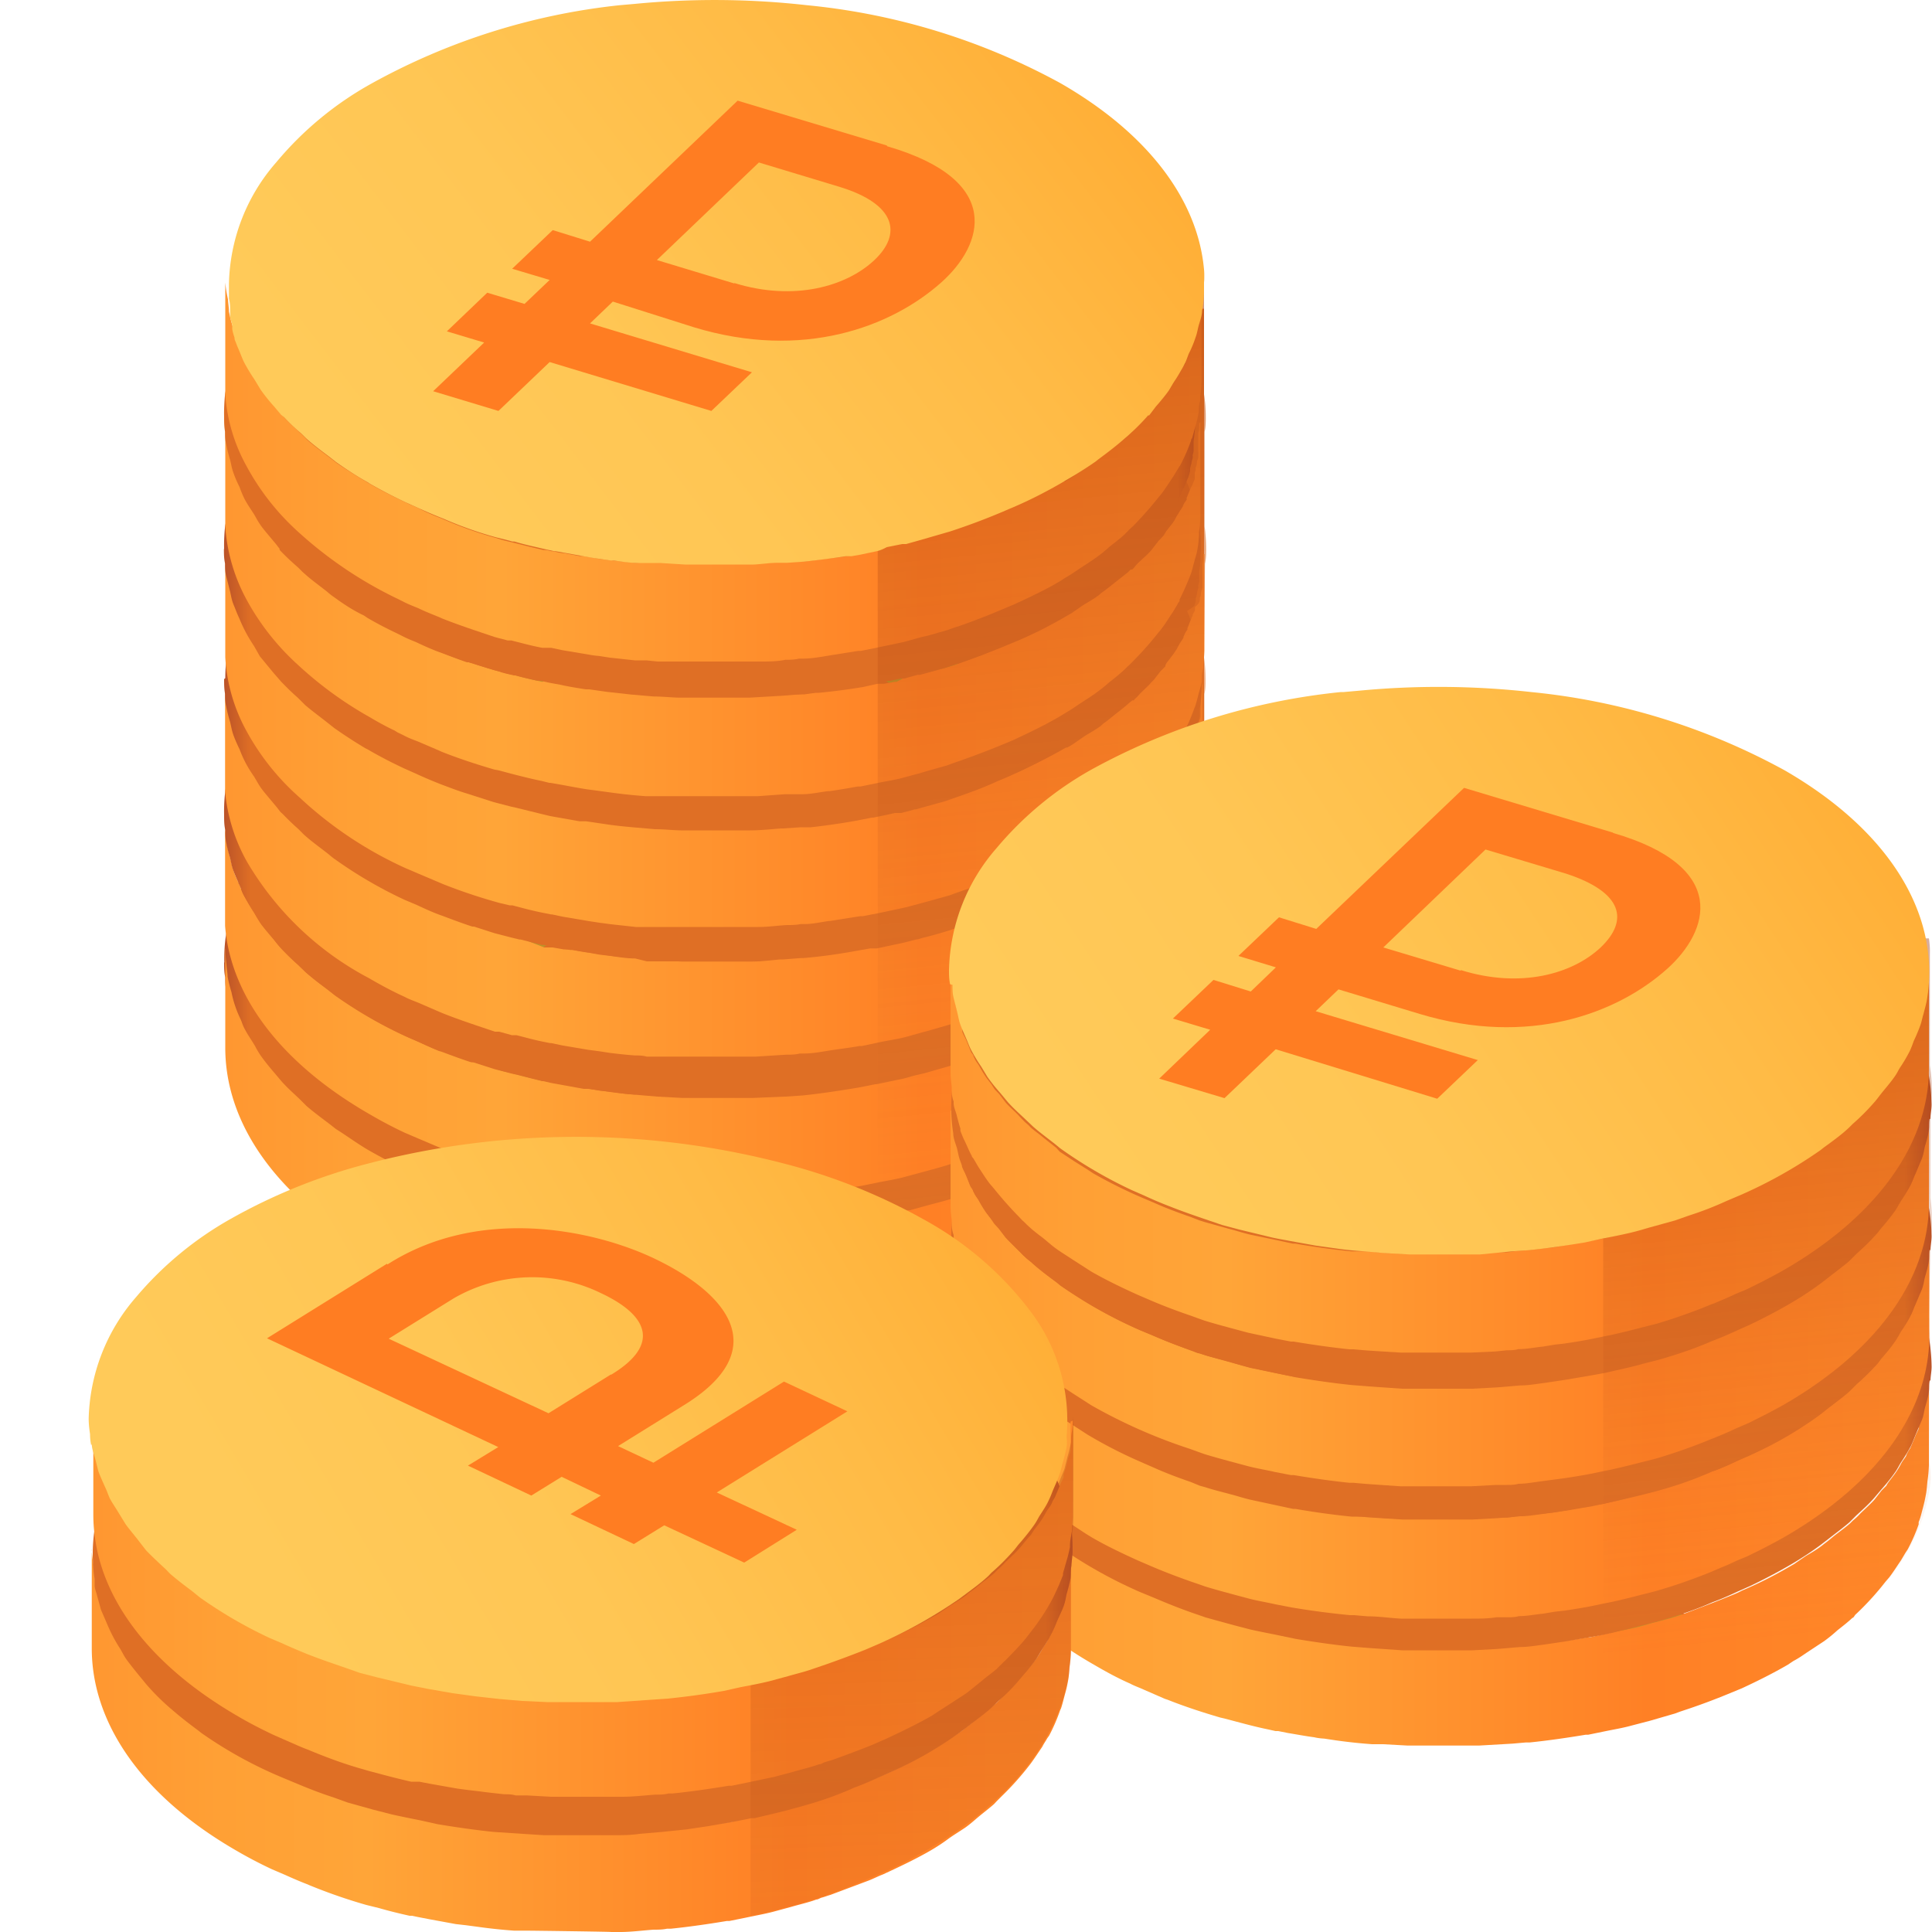 <svg xmlns="http://www.w3.org/2000/svg" fill="none" viewBox="0 0 100 100">
  <path fill="#DF7025" d="M51.22 15.98h11.1V43h-11.1z"/>
  <path fill="url(#a)" d="M62.32 33.48v.54a9 9 0 0 1 .08 1.13c0 .26 0 .52-.06.77v5.04c.06.4.09.8.09 1.21 0 .25 0 .52-.06.77v4.97c.06.39.09.79.09 1.2 0 .24 0 .5-.06.75v4.35c0 3.78-2.47 7.57-7.48 10.47-.6.34-1.2.66-1.84.96-.22.12-.47.2-.7.31l-1.16.5-.13.06c-.88.35-1.8.65-2.72.97l-.22.05-.65.17c-.52.13-1.05.28-1.6.38l-.47.01V13.83h16.84c.04.26.06.52.05.79v5.79c.06.39.09.78.09 1.18 0 .25 0 .5-.06.76v4.9c.05.38.08.77.08 1.16 0 .25 0 .51-.06.76l-.05 4.3Z" opacity=".4"/>
  <path fill="#62B4DE" d="m52.87 12.78-9.43-5.36-.14-5.92 9.44 5.37.13 5.91Zm.35 12.62-9.44-5.36-.13-5.9 9.44 5.36.13 5.9Zm.32 12.64-9.44-5.37-.13-5.9 9.44 5.36.13 5.91Z"/>
  <path fill="#BE9228" d="m25.34 62.74 1.45.83 2.9-1.68a12.67 12.67 0 0 0 5.93.46 9.85 9.85 0 0 0 3.48-1.18c1.58-.96 2.24-1.98 2.02-3.26a5.34 5.34 0 0 0-1.32-2.27l-.48-.57c-.1-.1-.18-.2-.26-.31a2.4 2.4 0 0 1-.55-1.14c0-.36.25-.7.76-.97a3.6 3.6 0 0 1 3.49-.06 1.11 1.11 0 0 1 .12 2.12l3.26 1.93a4.43 4.43 0 0 0 1.77-1.87 2.26 2.26 0 0 0-.1-2.05 3.38 3.38 0 0 0-.7-.97l2.9-1.7-1.45-.82-1.2-.74-2.9 1.7a11.58 11.58 0 0 0-5.21-.38 8.15 8.15 0 0 0-3.08 1.02c-.72.38-1.3.96-1.7 1.68a2.35 2.35 0 0 0-.1 1.93c.2.43.47.84.78 1.2l.48.52.37.47c.36.4.61.88.75 1.4.06.56-.25 1.05-.97 1.48a4.4 4.4 0 0 1-2.22.54 4.3 4.3 0 0 1-2.24-.57l-.18-.07a1.75 1.75 0 0 1-.97-1.24c0-.46.27-.9.9-1.32l-3.33-1.93c-.59.33-1.1.78-1.5 1.32a2.59 2.59 0 0 0-.57 1.6 3.33 3.33 0 0 0 1.24 2.53l-2.9 1.65 1.28.74.05-.02Z"/>
  <path fill="url(#b)" d="M28.64 56.32h.06l.78.46.97.17.55.1.58.06c.43.06.85.1 1.27.14l.6.08h.57l1.3.06h.58l-.38-.47-.42-.5-.05-.07.54-.06a10.4 10.4 0 0 0 1.74-.41h1.87l-.17-.21-.25-.38a9.87 9.87 0 0 1-3.17 1.01c-.18 0-.39.06-.58.07a12.8 12.8 0 0 1-5.3-.55l-.97.56-.12-.06Zm7.66-12.39c.1.15.19.3.25.46.37-.19.76-.34 1.16-.46h-1.4Zm-6.13 7.85V52a1.78 1.78 0 0 0 .96 1.23l.13.07c.68.4 1.45.6 2.24.6h.72a3.9 3.9 0 0 0 1.5-.5 2 2 0 0 0 .96-.97v-.31a.58.58 0 0 0 0-.19 1.93 1.93 0 0 0-.15-.49c-.1-.2-.22-.4-.35-.59h-.78c-.45 0-.88 0-1.32-.07h-.57c-.2 0-.4 0-.6-.06l-1.26-.15-.59-.07-.55-.1-.34-.05.1.06.8.46h-.05c-.31.19-.56.46-.73.8a.9.9 0 0 0-.12.1Zm8.33-4.34c.03.26.13.52.27.75l.27.41c.08.12.17.22.27.32v.06l.42.51c.26.3.5.63.73.97v.04h.58a4.9 4.9 0 0 1 .78 0h.2c.79-.08 1.57-.2 2.34-.33l.82-.17.4.23h.05l-.38-.22-2.26-1.31-.14-.08c.27-.17.48-.4.62-.7a1.11 1.11 0 0 0 .07-.39 1.34 1.34 0 0 0-.8-.96l-.06-.05a3.6 3.6 0 0 0-3.47.06c-.24.11-.44.29-.58.5l-.08.13-.08.23a.5.5 0 0 0 .03 0Zm4.07-3.87h.23c.54.1 1.08.22 1.6.4l1.35-.81-.2-.13h-.16l-.91.19c-.63.21-1.27.32-1.94.4l.03-.05ZM28.64 56.32h.07l.78.46.97.17.55.1.58.06c.43.06.85.1 1.27.14l.6.08h.57l1.3.06h.58l-.38-.47-.47-.53a.9.9 0 0 1-.09-.11h.05l.54-.06c.6-.1 1.17-.23 1.74-.42h1.87l-.16-.21c-.1-.14-.19-.26-.25-.38-.51.28-1.04.5-1.6.65-.51.17-1.04.29-1.57.37-.2 0-.4.05-.59.06a12.8 12.8 0 0 1-5.3-.55l-.97.56-.09.02Zm6.76-5.62c-.45 0-.88 0-1.32-.07h-.57c-.2 0-.4 0-.6-.07l-1.26-.14-.59-.07-.55-.1-.34-.05.1.05.8.47h-.05c-.31.19-.56.46-.73.79a.9.9 0 0 0-.1.27V52a1.78 1.78 0 0 0 .97 1.23l.13.07c.68.4 1.45.6 2.23.6h.73a3.9 3.9 0 0 0 1.5-.5 2 2 0 0 0 .96-.97v-.31a.58.58 0 0 0 0-.19 1.93 1.93 0 0 0-.16-.49 5 5 0 0 0-.34-.59h-.16a1.44 1.44 0 0 0-.68-.16h.03Zm-.68-1.75c-.16-.22-.3-.47-.41-.72a2.22 2.22 0 0 1 .16.31l.2.32.05.09Zm5.8-5.45c-.25-.34-.5-.66-.78-.97l-.27-.33-1.19-.05h-1.16a10.73 10.73 0 0 1-1.53.36l-.42.04c.1.09.22.24.41.44l.38.47.15.2.16.25c.1.15.19.3.26.47.36-.2.75-.35 1.15-.47h.18a12.35 12.35 0 0 1 2.67-.41h-.02Zm-1.48 5.1c.08.12.17.22.27.32v.06l.42.51c.26.3.5.63.73.97v.04h1.56c.79-.08 1.57-.2 2.34-.33l.82-.17.4.23h.05l-.38-.22-2.26-1.31-.14-.08c.27-.17.48-.4.62-.7a1.11 1.11 0 0 0 .07-.39 1.34 1.34 0 0 0-.8-.96l-.06-.05a3.6 3.6 0 0 0-3.47.06c-.24.11-.44.29-.58.5l-.08.13-.08.23v.12c.03.27.12.53.27.75.11 0 .2.15.3.3Zm5.37-4.57 1.35-.8-.2-.13h-.16l-.91.18c-.63.11-1.27.22-1.93.3h.23a9.8 9.8 0 0 1 1.6.38l.02.07ZM11.6 49.82c0 .25 0 .52.06.77 0 .22 0 .44.05.66.05.26.12.53.2.79.05.21.08.41.15.6.07.2.17.44.27.65 0 .06.05.1.07.17a8.06 8.06 0 0 0 .74 1.4l.32.53c.1.16.45.57.69.85l.37.45c.28.3.58.59.9.88.14.12.25.25.4.37.34.31.75.6 1.13.91l.38.3a22.75 22.75 0 0 0 3.6 2.09l.64.28c.43.19.86.38 1.32.56.46.17.96.36 1.49.53h.1l1.12.35.89.23.27.07 1.3.33h.06l.44.1.55.1 1.11.2h.23l1.13.16c.42.06.84.1 1.27.14l1.17.1 1.3.07h3.64l1.65-.07h.06l.88-.07c.97-.1 1.93-.24 2.9-.4l.85-.17h.06l1.44-.3.49-.14.56-.13 1.29-.37.74-.24c.69-.24 1.34-.5 1.93-.76l.73-.31a23.96 23.96 0 0 0 4.17-2.33l.15-.12c.47-.34.92-.7 1.35-1.08.06 0 .1-.1.16-.13.39-.35.76-.71 1.1-1.1.14-.16.24-.3.36-.46l.13-.14.16-.2.37-.48.17-.28.15-.24a.82.82 0 0 0 .12-.2l.12-.18.2-.37c.09-.18.15-.35.22-.52l.06-.15.14-.31.1-.3.05-.19v-.14c0-.08 0-.17.07-.24.07-.08.05-.2.08-.3v-.8c.04-.28.07-.56.06-.84a6.6 6.6 0 0 0 0-1.07A9.06 9.06 0 0 0 61 45.92a12.36 12.36 0 0 0-2.67-3.43 18.64 18.64 0 0 0-3.24-2.86l-.2-.13a29.43 29.43 0 0 0-5.29-2.38c-.93-.32-1.9-.6-2.9-.84l-.76-.13h-.27L44.9 36h-.11a39.8 39.8 0 0 0-5.38-.66h-.05a42.39 42.39 0 0 0-4.56 0c-.65 0-1.28.08-1.93.14l-.8.06h-.14c-.64.08-1.28.17-1.93.28-.26 0-.5.07-.76.13h-.06l-.59.1-.3.07h-.12c-.65.15-1.28.3-1.93.47h-.19a30.43 30.43 0 0 0-7.07 2.9h-.07a18.76 18.76 0 0 0-4.26 3.35l-.09.07c-.18.2-.36.4-.52.6a11.58 11.58 0 0 0-1.7 2.77 9.15 9.15 0 0 0-.67 2.3c-.05.41-.07.82-.06 1.23Zm34.7-6.91.97-.6.1.06.3.17.82.48 1.45.83h-.05l-.3.19-2.54 1.48c.27.27.5.57.69.91a2.45 2.45 0 0 1 .2 1.82l-.1.23a3.78 3.78 0 0 1-.6.9c-.33.35-.7.64-1.1.88l-.39-.22-.37-.22-2.26-1.31-.15-.08c.27-.17.49-.41.63-.7a1.11 1.11 0 0 0 .07-.4 1.34 1.34 0 0 0-.81-.96l-.05-.04a3.59 3.59 0 0 0-3.47.06c-.24.1-.44.29-.58.5l-.08.13a.92.92 0 0 0-.09.23v.12c.03.27.12.52.27.75l.27.42a2 2 0 0 0 .27.31v.06l.42.51c.26.31.5.63.73.97v.05a.7.7 0 0 0 .06.19c.22.35.38.73.47 1.13a2.39 2.39 0 0 1-.06 1.19v.09l-.1.23c0 .08-.08.16-.13.24a4.7 4.7 0 0 1-1.97 1.66c-.5.27-1.04.49-1.59.64-.51.17-1.04.29-1.57.37-.2 0-.4.06-.6.07a12.8 12.8 0 0 1-5.3-.55l-.96.56h-.13l-.29.16-.12.07-1.48.9-.55-.32-.87-.5-1.23-.7h-.05l.41-.24.1-.06 1.8-1.08.46-.27h.05a3.31 3.31 0 0 1-1.25-2.9 2.76 2.76 0 0 1 .52-1.14c.14-.22.3-.42.5-.6.3-.24.63-.47.97-.67l.85.5h.07l1.49.85.1.06.8.46h-.04c-.32.2-.57.47-.73.8a.9.9 0 0 0-.1.27v.23a1.78 1.78 0 0 0 .96 1.23l.13.07c.68.39 1.45.6 2.24.59h.72a3.9 3.9 0 0 0 1.5-.5 2 2 0 0 0 .96-.96v-.32a.58.58 0 0 0 0-.18 1.93 1.93 0 0 0-.15-.5 4.42 4.42 0 0 0-.55-.87l-.38-.47-.47-.52-.12-.17a5.25 5.25 0 0 1-.64-1.05 2.22 2.22 0 0 1-.1-1.4v-.24l.1-.24c.38-.72.97-1.3 1.69-1.68a6.05 6.05 0 0 1 1.58-.69h.17c.43-.12.86-.22 1.3-.28a12.4 12.4 0 0 1 3.15-.02h.44c.54.1 1.07.22 1.6.39l1.35-.8.23-.14.18-.1.33-.32Zm-3.76.7h.23c.54.1 1.08.22 1.6.39l1.35-.8-.2-.13h-.16l-.91.19c-.6.17-1.24.28-1.91.35Zm-4.06 3.86c.03.27.12.53.27.76a3.58 3.58 0 0 0 .54.73v.06l.41.5c.26.32.5.64.73.97v.05h.58a4.9 4.9 0 0 1 .79 0h.19c.79-.08 1.57-.2 2.34-.34l.82-.16.4.23h.05l-.38-.22-2.26-1.31-.14-.08c.27-.17.49-.4.63-.7a1.11 1.11 0 0 0 .06-.39 1.34 1.34 0 0 0-.8-.97l-.06-.04a3.6 3.6 0 0 0-3.47.06c-.24.11-.44.29-.58.5l-.08.13-.08.23a.47.47 0 0 0 .06-.04l-.02.03Zm-8.34 4.35v.23a1.78 1.78 0 0 0 .96 1.23l.13.07c.68.4 1.45.6 2.24.59h.72a3.9 3.9 0 0 0 1.5-.5 2 2 0 0 0 .96-.96v-.32a.58.58 0 0 0 0-.18 1.93 1.93 0 0 0-.15-.5c-.1-.2-.22-.4-.35-.58h-.78c-.45 0-.88 0-1.31-.07h-.57c-.2 0-.4 0-.6-.07l-1.27-.14-.59-.07-.55-.1-.34-.05.1.06.8.46H31c-.32.19-.57.46-.74.79a.88.88 0 0 0-.1.07l-.02.04Zm6.12-7.95c.1.15.18.3.25.47.37-.2.75-.35 1.15-.47a.6.6 0 0 1 .18 0h-1.58Zm-2.1 3.29a2.22 2.22 0 0 0 .31 1.42l.2.32c-.16-.22-.3-.47-.41-.72a2.22 2.22 0 0 1-.1-1.4v.38Zm-5.52 9.16h.06l.78.46.97.17.55.1.58.06c.43.06.85.1 1.27.14l.6.08h.57l1.3.06h.58l-.38-.47-.47-.53a.9.9 0 0 1-.09-.11h.05l.54-.06c.6-.1 1.17-.23 1.74-.42h1.87l-.16-.2c-.1-.14-.19-.26-.25-.38-.51.28-1.04.5-1.6.65-.51.17-1.04.29-1.57.37-.2 0-.4.05-.59.06a12.8 12.8 0 0 1-5.3-.55l-.97.56-.08.02Z"/>
  <path fill="url(#c)" d="M11.66 49.11v5.12c0 3.79 2.47 7.58 7.47 10.48.6.34 1.21.66 1.85.96.22.12.46.2.7.31l1.11.47.14.06c.88.35 1.8.65 2.72.97l.22.05.65.17c.52.13 1.05.28 1.59.38l.4.1h.06l.57.1c.45.08.9.17 1.36.24l.53.07.6.08c.42.06.84.1 1.28.15h.6l.56.06c.44 0 .85.05 1.28.06H39c.6 0 1.16-.07 1.74-.11.23 0 .47 0 .69-.06h.2a42.63 42.63 0 0 0 3.03-.4l.84-.17c.47-.1.97-.18 1.4-.29l.96-.27c.44-.1.88-.23 1.3-.37l.28-.1.45-.15a34.4 34.4 0 0 0 2-.77l.72-.3A25.1 25.1 0 0 0 55 64.74l.3-.2a24.74 24.74 0 0 0 1.57-1.02c.29-.2.48-.38.71-.57.24-.2.54-.42.78-.65l.14-.14.27-.27a19.64 19.64 0 0 0 1.3-1.46l.19-.22c.22-.3.4-.58.6-.88l.25-.41c0-.06.06-.1.1-.16a9 9 0 0 0 .35-.76c.1-.17.2-.34.28-.52 0 0 0-.09.05-.12.08-.23.13-.48.2-.71a5.77 5.77 0 0 0 .16-.69c0-.25.05-.5.08-.76.04-.25.06-.5.07-.76v-5h-.06c0 .16 0 .33-.05.48v.92c-.04.16-.08.33-.14.49v.15c-.03.15-.06.3-.12.43l-.07.23v.13c-.06.15-.16.3-.22.46l-.23.57-.07.11a.74.74 0 0 0-.07.12l-.08.18c-.07.13-.17.24-.24.37-.1.2-.22.39-.35.57l-.26.33-.16.25-.24.25-.36.46c-.09.1-.18.2-.28.27l-.27.27-.09.09-.09.09c-.08.08-.15.18-.25.27l-.13.1-.16.16-.62.5-.07.06c-.21.17-.42.34-.65.5l-.14.13c-.25.17-.53.34-.8.5-.25.17-.4.29-.62.42l-.3.19c-.78.44-1.58.84-2.4 1.2-.23.12-.49.21-.73.31l-.96.39-.68.24-.28.1-.46.19-.29.08c-.41.13-.86.25-1.3.36l-1 .28c-.23 0-.47.1-.7.15-.23.03-.45.1-.67.14l-.77.16h-.5c-.97.17-1.93.31-2.9.41h-8.06c-.19 0-.4 0-.58-.06l-1.24-.14c-.16 0-.35 0-.51-.06H31l-.45-.08-1.33-.23-.53-.1h-.08l-.55.05H28l-1.46-.36-.33-.08h-.16l-.18-.14h-.22l-1.3-.4c-.42-.15-.96-.33-1.41-.51a12.55 12.55 0 0 1-1.3-.57l-.63-.28c-.64-.3-1.27-.63-1.87-.97-.6-.34-1.2-.79-1.75-1.13l-.37-.29c-.4-.3-.8-.6-1.15-.9l-.38-.38c-.31-.29-.63-.58-.9-.88l-.38-.45c-.24-.28-.47-.56-.68-.85a4.28 4.28 0 0 1-.32-.53c-.16-.28-.35-.54-.5-.82-.16-.28-.17-.39-.25-.57a5.8 5.8 0 0 1-.48-1.42 7.24 7.24 0 0 1-.2-.8c0-.2-.05-.42-.06-.63a6.74 6.74 0 0 1-.05-.81Z"/>
  <path fill="url(#d)" d="m29.62 55.07-.82.48.86-.39a13.32 13.32 0 0 0 5.43.54h-1.31c-.46 0-.92-.02-1.37-.06l-.85-.1c-.66-.1-1.3-.26-1.93-.47Z"/>
  <path fill="url(#e)" d="m31.07 50.03-1.3-.76-.25-.14c.32.07.64.13.96.17l.55.1.6.07c.42.06.84.13 1.26.13l.6.16h.56l1.35.04h.57l.04.07c.18.23.33.47.47.72.1.18.16.38.2.59v.51c-.2.42-.54.76-.97.96-.45.27-.94.45-1.46.53-.24.02-.48.02-.73 0a4.44 4.44 0 0 1-2.24-.57l-.12-.06a1.78 1.78 0 0 1-.97-1.24v-.23c.02-.1.06-.18.1-.26.16-.33.41-.6.72-.8h.06Z"/>
  <path fill="url(#f)" d="M36.2 43.14h1.94a6.7 6.7 0 0 0-1.59.59c-.1-.2-.2-.4-.34-.58v-.01Z"/>
  <path fill="url(#g)" d="M38.02 54.93h-.13l-.03-.01c.35-.1.7-.23 1.02-.4l-.51.27-.35.14Z"/>
  <path fill="url(#h)" d="M38.83 47.56a1.77 1.77 0 0 1-.3-.8h-.03v.02a.7.7 0 0 1 .08-.23l.08-.12c.15-.22.35-.4.58-.52.54-.3 1.14-.47 1.76-.48.6-.02 1.2.13 1.71.43h.05a1.34 1.34 0 0 1 .81.96.9.9 0 0 1 0 .32c-.13.31-.36.57-.65.74l2.13 1.3h-.08l-.3.07h-.13a37.23 37.23 0 0 1-3.11.4h-.97c-.2-.3-.42-.59-.66-.86l-.47-.57-.05-.06c-.1-.1-.15-.17-.22-.26l-.23-.34Z"/>
  <path fill="url(#i)" d="m42.83 43-.67-.1-.03-.03c.8-.09 1.58-.2 2.37-.3l.82-.17.4.23-1.29.76c-.52-.17-1.06-.3-1.6-.4Z"/>
  <path fill="#BE9228" d="m25.31 55.94 1.45.83 2.9-1.68a12.7 12.7 0 0 0 5.93.47 9.84 9.84 0 0 0 3.48-1.18c1.58-.97 2.24-1.99 2.02-3.26a5.34 5.34 0 0 0-1.32-2.27l-.48-.57c-.09-.1-.18-.2-.26-.32a2.41 2.41 0 0 1-.54-1.17c0-.35.25-.7.76-.96a3.6 3.6 0 0 1 3.49-.06 1.1 1.1 0 0 1 .12 2.11l3.26 1.93a4.6 4.6 0 0 0 1.77-1.87 2.26 2.26 0 0 0-.1-2.04 3.6 3.6 0 0 0-.7-.97l2.9-1.7-1.45-.83-1.27-.73-2.9 1.7a11.58 11.58 0 0 0-5.2-.37 8.16 8.16 0 0 0-3.07.97c-.72.38-1.3.96-1.7 1.68a2.35 2.35 0 0 0-.1 1.93c.2.43.47.84.79 1.21l.47.53.38.48c.36.4.62.9.75 1.42.07.56-.25 1.06-.97 1.49a4.4 4.4 0 0 1-2.22.54c-.78 0-1.55-.2-2.23-.57l-.16-.03a1.77 1.77 0 0 1-.96-1.23c0-.47.26-.91.88-1.33l-3.32-1.93c-.59.33-1.1.78-1.5 1.33a2.56 2.56 0 0 0-.57 1.6 3.33 3.33 0 0 0 1.24 2.53l-2.9 1.65 1.28.73.05-.06Z"/>
  <path fill="url(#j)" d="M11.65 42.08v5.84c.27 3.53 2.76 7.03 7.46 9.74.6.35 1.2.67 1.84.97l.7.3 1.11.47.14.06c.89.36 1.8.69 2.72.96l.22.06.6.15c.52.15 1.05.28 1.6.39l.4.09h.06l.57.11 1.36.24.53.08.59.09a27.35 27.35 0 0 0 1.88.2H34l1.27.07h3.66c.59 0 1.16-.07 1.74-.12h.88a42.57 42.57 0 0 0 3.03-.4l.84-.17c.48-.1.97-.17 1.4-.29l.96-.26c.44-.12.89-.24 1.31-.37l.27-.1.45-.15a35.42 35.42 0 0 0 2.73-1.08c.82-.37 1.62-.76 2.38-1.2l.3-.2c.25-.14.45-.28.67-.43.23-.15.63-.4.91-.6.28-.2.47-.37.7-.57.24-.19.54-.41.78-.63l.14-.16.27-.26a19.74 19.74 0 0 0 1.49-1.69c.22-.29.4-.58.6-.87.2-.29.17-.28.25-.42l.1-.15a9.2 9.2 0 0 0 .57-1.3l.05-.11c.08-.25.14-.5.2-.73a5.78 5.78 0 0 0 .22-1.2v-.24c.04-.25.06-.5.07-.76v-5l-.06.06c0 .17 0 .34-.05.5v1.14l-.08.25c0 .1 0 .2-.07.3v.14a.85.85 0 0 1-.04.14l-.07.18v.16c0 .05-.09.21-.14.32a.45.45 0 0 0-.04.1l-.24.56c0 .09-.1.16-.14.23l-.08.19a1.8 1.8 0 0 1-.11.17l-.12.17-.15.28c-.05.09-.1.17-.17.25l-.26.32-.11.2a.21.21 0 0 0-.05.07l-.12.12-.1.1-.36.46-.73.72c-.08.08-.15.18-.25.26a.65.65 0 0 1-.13.11l-.16.15c-.2.18-.44.35-.66.53-.22.17-.44.35-.68.52l-.14.12c-.25.19-.53.35-.8.51l-.62.43-.31.17c-.77.46-1.57.86-2.4 1.22l-.72.32c-.63.26-1.3.5-1.93.75-.15.05-.3.13-.46.16l-.29.08c-.42.15-.86.25-1.3.37l-.5.13c-.16.06-.33.11-.5.15l-1.45.3h-.15l-.62.13h-.12c-.97.17-1.93.31-2.9.4h-1.25c-.52 0-1.05.08-1.6.11h-3.64l-1.32-.07h-.56l-.6.23c-.42 0-.84-.08-1.27-.14l-.59-.06-.55-.1-.4-.08-.97-.16-.58-.1h-.05c-.11 0-.22-.06-.31-.07h-.1c-.44-.1-.87-.2-1.3-.32l-.28-.07c-.22-.06-.45-.1-.67-.17l-.22-.08c-.37-.1-.72-.22-1.07-.33h-.1a40.3 40.3 0 0 1-1.54-.56h-.14c-.4-.16-.78-.34-1.16-.52-.22-.1-.44-.18-.63-.28a24.24 24.24 0 0 1-3.62-2.1l-.37-.29c-.4-.27-.78-.58-1.15-.9l-.38-.38c-.31-.29-.63-.58-.9-.87-.27-.29-.25-.3-.38-.46-.12-.16-.47-.56-.68-.85-.21-.29-.22-.36-.32-.53-.1-.18-.35-.54-.5-.81-.16-.27-.17-.4-.25-.6l-.07-.15c-.1-.2-.2-.42-.26-.64-.08-.2-.1-.4-.16-.62a7.85 7.85 0 0 1-.19-.8c0-.2-.05-.43-.06-.65a8.55 8.55 0 0 1-.02-.88Z"/>
  <path fill="url(#k)" d="M28.64 48.7h.06l.78.45c.33.07.65.12.97.17l.55.1.58.07c.43.05.85.1 1.27.13l.6.08h.57l1.3.07h.58c-.13-.16-.23-.31-.38-.48l-.42-.5-.05-.07.54-.05c.59-.1 1.17-.23 1.74-.42h1.87l-.17-.21a5.1 5.1 0 0 1-.25-.38 9.87 9.87 0 0 1-3.17 1.01c-.18 0-.39.06-.58.07a12.8 12.8 0 0 1-5.3-.55l-.97.56-.12-.05Zm7.66-12.4c.1.15.19.3.25.47.37-.2.76-.35 1.16-.47h-1.4Zm-6.13 7.85v.23a1.77 1.77 0 0 0 .96 1.24l.13.06c.68.4 1.45.6 2.24.6h.72a3.9 3.9 0 0 0 1.5-.5 2 2 0 0 0 .96-.96v-.32a.58.58 0 0 0 0-.19 1.93 1.93 0 0 0-.15-.49c-.1-.2-.22-.4-.35-.59h-.78c-.45 0-.88 0-1.32-.06h-.57c-.2 0-.4 0-.6-.07l-1.26-.15-.59-.06-.55-.1-.34-.06.1.06.8.46h-.05c-.31.2-.56.47-.73.8a.9.9 0 0 0-.12.1Zm8.33-4.34c.03.27.13.52.27.75l.27.41c.08.12.17.23.27.32v.06l.42.51c.26.31.5.63.73.97v.05h.58a4.9 4.9 0 0 1 .78 0h.2c.79-.1 1.57-.2 2.34-.34l.82-.17.4.24h.05l-.38-.23-2.26-1.3-.14-.09c.27-.17.48-.4.62-.7a1.11 1.11 0 0 0 .07-.39 1.34 1.34 0 0 0-.8-.96l-.06-.05a3.59 3.59 0 0 0-3.47.06c-.24.11-.44.29-.58.5l-.08.13-.08.24.03-.01Zm4.07-3.86h.23c.54.09 1.08.22 1.6.38l1.35-.8-.2-.12h-.16l-.91.18c-.63.21-1.27.32-1.94.4l.03-.04ZM28.64 48.7h.07l.78.45c.33.07.65.12.97.17l.55.1.58.07c.43.05.85.1 1.27.13l.6.08h.57l1.3.07h.58l-.38-.48-.47-.53a.91.91 0 0 1-.09-.11h.05l.54-.06a10.4 10.4 0 0 0 1.74-.42h1.87l-.16-.2c-.1-.14-.19-.27-.25-.38-.51.27-1.04.49-1.6.64-.51.17-1.04.29-1.57.37-.2 0-.4.06-.59.07a12.8 12.8 0 0 1-5.3-.55l-.97.56-.09.02Zm6.76-5.63c-.45 0-.88 0-1.32-.07h-.57c-.2 0-.4 0-.6-.07l-1.26-.14-.59-.07-.55-.1-.34-.05.1.05.8.47h-.05c-.31.19-.56.46-.73.79a.9.9 0 0 0-.1.27v.23a1.78 1.78 0 0 0 .97 1.24l.13.06c.68.4 1.45.6 2.23.6h.73a3.9 3.9 0 0 0 1.5-.5 2 2 0 0 0 .96-.96v-.32a.58.58 0 0 0 0-.19 1.93 1.93 0 0 0-.16-.49 5 5 0 0 0-.34-.59h-.16a1.44 1.44 0 0 0-.68-.16h.03Zm-.68-1.75c-.16-.22-.3-.47-.41-.72a2.22 2.22 0 0 1 .16.32l.2.31.05.1Zm5.8-5.45c-.25-.34-.5-.66-.78-.97l-.27-.32-1.19-.06h-1.16a10.78 10.78 0 0 1-1.53.36l-.42.04c.1.09.22.24.41.44l.38.47.15.2.16.25c.1.15.19.3.26.47.36-.2.75-.35 1.15-.47h.18a12.37 12.37 0 0 1 2.67-.42h-.02Zm-1.48 5.1c.08.12.17.23.27.32v.06l.42.51c.26.31.5.63.73.97v.05h1.56c.79-.1 1.57-.2 2.34-.34l.82-.17.4.24h.05l-.38-.23-2.26-1.3-.14-.09c.27-.17.48-.4.62-.7a1.11 1.11 0 0 0 .07-.39 1.34 1.34 0 0 0-.8-.96l-.06-.05a3.59 3.59 0 0 0-3.47.06c-.24.11-.44.29-.58.5l-.08.13-.08.24v.11c.03.27.12.53.27.75.11 0 .2.15.3.3Zm5.37-4.57 1.35-.8-.2-.13h-.16l-.91.19-1.93.29h.23c.54.09 1.08.22 1.6.38l.02.07ZM11.6 42.19c0 .25 0 .52.06.77 0 .22 0 .44.05.66.05.27.12.53.2.79.05.21.08.42.15.6.07.2.17.44.27.65 0 .06.05.11.07.17a8.06 8.06 0 0 0 .74 1.4l.32.53c.1.16.45.57.69.85l.37.45c.28.3.58.6.9.88l.4.38c.34.3.75.6 1.13.9l.38.3a22.78 22.78 0 0 0 3.6 2.09l.64.28c.43.19.86.38 1.32.56.46.17.96.36 1.49.53h.1l1.12.36.89.23.27.06 1.3.33h.06l.44.1.55.1 1.11.2h.23l1.13.16c.42.06.84.1 1.27.14l1.17.1 1.3.07h3.64l1.65-.07h.06l.88-.06c.97-.1 1.93-.25 2.9-.41l.85-.17h.06l1.44-.3.49-.14.56-.13 1.29-.37.74-.24c.69-.24 1.34-.5 1.93-.75l.73-.32a23.94 23.94 0 0 0 4.17-2.33l.15-.12c.47-.34.92-.7 1.35-1.07.06 0 .1-.1.16-.14.39-.34.76-.71 1.1-1.1.14-.15.24-.3.36-.45l.13-.15.16-.2.37-.47.17-.28.15-.25a.82.82 0 0 0 .12-.2l.12-.18.2-.37c.09-.18.15-.35.22-.52l.06-.14.14-.32.1-.3.05-.18v-.15c0-.08 0-.16.07-.24.07-.08.05-.2.08-.3v-.8c.04-.28.07-.56.06-.84a6.6 6.6 0 0 0 0-1.07A9.06 9.06 0 0 0 61 38.3a12.36 12.36 0 0 0-2.67-3.43A18.64 18.64 0 0 0 55.08 32l-.2-.13a29.51 29.51 0 0 0-5.29-2.38c-.93-.32-1.9-.6-2.9-.84l-.76-.13h-.27l-.77-.15h-.11a39.8 39.8 0 0 0-5.38-.66h-.05a42.33 42.33 0 0 0-4.56 0c-.65 0-1.28.08-1.93.14l-.8.07h-.14c-.64.07-1.28.16-1.93.27-.26 0-.5.07-.76.13h-.06l-.59.1-.3.08h-.12c-.65.14-1.28.29-1.93.46h-.19a30.45 30.45 0 0 0-7.07 2.9h-.07a18.75 18.75 0 0 0-4.26 3.35l-.09.07c-.18.2-.36.4-.52.6a11.58 11.58 0 0 0-1.7 2.77 9.15 9.15 0 0 0-.67 2.3c-.05.41-.07.82-.06 1.23v.01Zm34.7-6.91.97-.6.1.06.3.17.82.49 1.45.83h-.05l-.3.18-2.54 1.49c.27.26.5.57.69.9a2.45 2.45 0 0 1 .2 1.82l-.1.23a3.78 3.78 0 0 1-.6.9c-.33.35-.7.64-1.1.88l-.39-.22-.37-.22-2.26-1.31-.15-.08c.27-.17.49-.4.63-.7a1.11 1.11 0 0 0 .07-.39 1.34 1.34 0 0 0-.81-.97l-.05-.04a3.59 3.59 0 0 0-3.47.06c-.24.11-.44.29-.58.5l-.08.13a1.1 1.1 0 0 0-.09.23v.12c.03.27.12.53.27.75l.27.42c.08.11.17.22.27.32v.05l.42.51c.26.31.5.63.73.97v.05l.06.2c.22.34.38.72.47 1.12a2.39 2.39 0 0 1-.06 1.19v.09l-.1.24c0 .07-.08.15-.13.23a4.7 4.7 0 0 1-1.97 1.66c-.5.27-1.04.49-1.59.64-.51.17-1.04.3-1.57.37-.2 0-.4.06-.6.07a12.8 12.8 0 0 1-5.3-.55l-.96.56h-.13l-.29.16-.12.07-1.48.9-.55-.32-.87-.5-1.23-.7h-.05l.41-.24.1-.06 1.8-1.08.46-.27h.05a3.31 3.31 0 0 1-1.25-2.9 2.76 2.76 0 0 1 .52-1.14c.14-.22.3-.42.5-.6.3-.24.63-.47.97-.67l.85.5h.07l1.49.85.1.06.8.47h-.04a1.8 1.8 0 0 0-.73.79.9.9 0 0 0-.1.27v.23a1.78 1.78 0 0 0 .96 1.23l.13.07c.68.4 1.45.6 2.24.59a3.9 3.9 0 0 0 2.22-.5 2 2 0 0 0 .96-.96v-.32a.58.58 0 0 0 0-.18 1.93 1.93 0 0 0-.15-.5 4.42 4.42 0 0 0-.55-.87l-.38-.47-.47-.52-.12-.17a5.28 5.28 0 0 1-.64-1.05 2.22 2.22 0 0 1-.1-1.39v-.25l.1-.24c.38-.71.97-1.3 1.69-1.68a6.05 6.05 0 0 1 1.58-.69h.17c.43-.12.86-.22 1.3-.28a12.4 12.4 0 0 1 3.15-.02h.44c.54.1 1.07.22 1.6.4l1.35-.81.23-.14.18-.1.33-.32Zm-3.76.7h.23c.54.1 1.08.22 1.6.4l1.35-.81-.2-.13h-.16l-.91.19c-.6.17-1.24.28-1.91.35Zm-4.06 3.87c.03.26.12.52.27.75a3.58 3.58 0 0 0 .54.73v.06l.41.51c.26.3.5.63.73.97v.04h.58a4.9 4.9 0 0 1 .79 0h.19c.79-.08 1.57-.2 2.34-.33l.82-.17.4.23h.05l-.38-.22-2.26-1.31-.14-.08c.27-.17.49-.4.63-.7a1.11 1.11 0 0 0 .06-.39 1.34 1.34 0 0 0-.8-.96l-.06-.05a3.59 3.59 0 0 0-3.47.06c-.24.11-.44.29-.58.5l-.08.13-.08.23a.47.47 0 0 0 .06-.04l-.02.04Zm-8.34 4.34v.23a1.78 1.78 0 0 0 .96 1.23l.13.07c.68.4 1.45.6 2.24.6h.72a3.9 3.9 0 0 0 1.5-.5 2 2 0 0 0 .96-.97v-.31a.58.58 0 0 0 0-.19 1.93 1.93 0 0 0-.15-.49c-.1-.2-.22-.4-.35-.59h-.78c-.45 0-.88 0-1.31-.07h-.57c-.2 0-.4 0-.6-.06l-1.27-.15-.59-.07-.55-.1-.34-.05.1.06.8.46H31a1.9 1.9 0 0 0-.74.8.9.9 0 0 0-.1.06l-.02.04Zm6.12-7.94c.1.14.18.3.25.46.37-.2.75-.35 1.15-.46h.18-1.58Zm-2.1 3.28a2.22 2.22 0 0 0 .31 1.42l.2.32c-.16-.22-.3-.46-.41-.72a2.22 2.22 0 0 1-.1-1.39v.38-.01Zm-5.52 9.17h.06l.78.45c.33.07.65.12.97.17l.55.1.58.07c.43.05.85.1 1.27.13l.6.08h.57l1.3.07h.58l-.38-.48-.47-.53a.91.91 0 0 1-.09-.11h.05l.54-.06a10.4 10.4 0 0 0 1.74-.42h1.87l-.16-.2c-.1-.14-.19-.27-.25-.38-.51.27-1.04.49-1.6.64-.51.17-1.04.29-1.57.37-.2 0-.4.06-.59.07a12.8 12.8 0 0 1-5.3-.55l-.97.56-.08.02Z"/>
  <path fill="#BE9228" d="m25.31 48.98 1.45.83 2.9-1.67a12.65 12.65 0 0 0 5.93.46 9.85 9.85 0 0 0 3.48-1.18c1.58-.96 2.24-1.99 2.02-3.26a5.34 5.34 0 0 0-1.32-2.27l-.47-.57c-.1-.1-.19-.2-.26-.32a2.4 2.4 0 0 1-.55-1.16c0-.36.26-.7.76-.97a3.6 3.6 0 0 1 3.5-.06 1.11 1.11 0 0 1 .1 2.12l3.27 1.93a4.52 4.52 0 0 0 1.77-1.88 2.26 2.26 0 0 0-.1-2.04 3.38 3.38 0 0 0-.7-.97l2.9-1.7-1.45-.83-1.27-.73-2.9 1.7a11.58 11.58 0 0 0-5.21-.38 8.16 8.16 0 0 0-3.09 1.02c-.71.38-1.3.96-1.7 1.68a2.36 2.36 0 0 0-.1 1.93c.21.43.48.84.79 1.2l.47.53.38.48c.36.4.62.9.75 1.42.07.56-.25 1.06-.96 1.5a4.7 4.7 0 0 1-4.46 0l-.13-.08a1.77 1.77 0 0 1-.96-1.23c0-.47.26-.9.88-1.32l-3.32-1.93c-.59.32-1.1.77-1.5 1.32a2.59 2.59 0 0 0-.57 1.6 3.33 3.33 0 0 0 1.25 2.52L24 48.32l1.28.73.04-.07Z"/>
  <path fill="url(#l)" d="M11.65 35.06v5.9a9.1 9.1 0 0 0 1.15 3.67 15.9 15.9 0 0 0 6.3 6c.6.35 1.21.68 1.85.97.22.12.46.2.7.3l1.11.48.14.06c.88.35 1.8.65 2.72.96h.22l.65.18h.24c.44.11.89.24 1.34.33l.4.08h.06l.57.12 1.36.23.54.07.58.09c.43.05.85.1 1.29.13.19 0 .4 0 .6.06h5.65l1.58-.1c.23 0 .47 0 .69-.06h.2c.51 0 .97-.1 1.5-.18.55-.08.97-.13 1.4-.21h.13l.84-.18c.47-.1.97-.17 1.4-.28l.96-.27.24-.06 1.07-.31.27-.1.45-.15a34.3 34.3 0 0 0 2-.76l.72-.3a27.6 27.6 0 0 0 2.39-1.21l.3-.2c.25-.13.45-.27.67-.42l.91-.6c.25-.18.47-.37.7-.57.24-.19.54-.42.78-.64l.14-.16A16.97 16.97 0 0 0 60.22 46c.22-.29.4-.59.6-.88l.25-.41.07-.1a9.03 9.03 0 0 0 .57-1.3.7.7 0 0 1 .05-.13c.08-.23.14-.48.2-.72a8.1 8.1 0 0 0 .16-.67c.03-.15.05-.3.06-.46v-.3c.04-.26.06-.52.06-.78V35.4l-.05.08c0 .17 0 .34-.05.5v1.12c0 .1-.08.22-.1.33-.04.12-.08.39-.16.58l-.04.18v.16c0 .06-.14.28-.2.41v.05l-.23.57-.14.23-.08.19c-.06.12-.17.23-.24.35-.1.2-.22.4-.35.57-.07.12-.17.23-.26.34l-.15.24-.23.24-.36.46-.2.21-.52.51a3.23 3.23 0 0 1-.39.38c-.06 0-.1.1-.15.13-.22.19-.45.37-.67.53-.22.17-.43.37-.68.53l-.14.13c-.25.17-.53.35-.8.51l-.62.42-.3.18c-.78.45-1.58.85-2.4 1.2-.23.12-.48.22-.72.32-.64.26-1.3.5-1.93.75-.16 0-.31.12-.47.17l-.29.09c-.41.13-.86.25-1.3.37l-.3.08h-.07l-.42.1h-.16l-1.44.3c-.14 0-.26.07-.39.1h-.07l-.3.05h-.13a37.28 37.28 0 0 1-3.11.4h-.96l-1.4.3H39a3 3 0 0 0-.42 0h-5.1l-.6-.15c-.42 0-.84-.07-1.27-.13l-.59-.07-.55-.1c-.32-.04-.64-.1-.96-.17h-.33l-.58-.1h-.43l-1.07-.42h-.06l-.47-.13-.67-.16-.22-.07-.97-.3h-.07a29.96 29.96 0 0 1-2.95-1.17c-.21-.1-.43-.18-.63-.28a21.7 21.7 0 0 1-3.62-2.08l-.36-.3c-.4-.28-.79-.57-1.15-.9-.14-.12-.24-.25-.39-.37-.14-.13-.52-.49-.75-.74l-.24-.19c-.15-.15-.25-.3-.38-.45-.12-.15-.47-.56-.68-.85-.21-.3-.22-.37-.32-.53-.1-.17-.35-.54-.5-.82-.16-.28-.17-.39-.25-.58a5.36 5.36 0 0 1-.33-.81c-.08-.22-.1-.4-.16-.61-.05-.2-.15-.53-.19-.8a5.69 5.69 0 0 1-.06-.65c-.02-.25-.03-.5-.03-.76Z"/>
  <path fill="url(#m)" d="m28.65 41.68 1.49.86.34.06.55.1.6.06 1.26.14c.2 0 .4.06.6.07.2.01.37 0 .56 0 .44 0 .87.06 1.32.07h.78l-.2-.29-.38-.47-.47-.52-.12-.17h-.39a12.77 12.77 0 0 1-4.9-.6l-1.04.69Zm1.61-4.83a.97.97 0 0 0-.1.53 1.78 1.78 0 0 0 .96 1.24l.12.08c.68.38 1.45.58 2.24.58h.73c.18-.02.36-.06.53-.11a3.4 3.4 0 0 0 .94-.38l.3-.2.2-.16c.05-.04.1-.08.13-.13l.12-.14a1.28 1.28 0 0 0 .2-.35v-.17a.96.96 0 0 0 0-.34v-.15l-.1-.29a2.8 2.8 0 0 0-.44-.71 1.4 1.4 0 0 0-.14-.21l-.38-.48-.4-.42-.72.07c-.97.06-1.94.01-2.9-.15h-.05c-.7.09-1.4.2-2.09.31l1.12.65.13.07.35.2a2.44 2.44 0 0 0-.52.45l-.15.2h-.08v.01Zm5.98 4.63.38-.08h2.69l-.27-.32a1.6 1.6 0 0 1-.15-.23 1.75 1.75 0 0 1-.13-.21.09.09 0 0 1-.06 0l-.36.18c-.28.13-.56.24-.85.34l-.29.08a2.3 2.3 0 0 1-.37.11l-.22.06-.37.07Zm-.79.14h.14l.36-.07-.35.06-.15.01Zm3.05-8.8v.12c.07.3.2.57.37.8l.15.23c.08.1.17.22.27.32l.12.15.07.09.27.33c.28.3.53.62.77.96.55-.02 1.1 0 1.63.07h.37c.65-.08 1.28-.18 1.93-.3l.9-.17h.17l.2.12-.2-.11h-.06l-.21-.15-2.05-1.18-.3-.18a1.93 1.93 0 0 0 .6-.67.8.8 0 0 0 .1-.43 1.34 1.34 0 0 0-.81-.97h-.05a3.16 3.16 0 0 0-1.66-.41H41a2.15 2.15 0 0 0-.4-.02h-.2l-.26.06a2.9 2.9 0 0 0-.78.29l-.12.07-.18.1-.19.15-.14.14a1.14 1.14 0 0 0-.2.32.89.89 0 0 0-.03.26v.02Zm-2.4 3.2.16.25c-.05-.09-.1-.18-.17-.27v.02Zm-.97-1.1c.08.08.2.23.4.43l.38.47.15.2a1.4 1.4 0 0 0-.14-.2l-.38-.48-.4-.43h-.01Zm7.5-5.9h.13c.28 0 .55.1.81.16s.52.13.77.21l1.13-.67-.26-.16-.63.14a.26.26 0 0 0-.12 0c-.55.13-1.16.23-1.79.3l-.04.02ZM28.65 41.68l1.49.86.34.06.55.1.6.06 1.26.14c.2 0 .4.06.6.07.2.01.37 0 .56 0 .44 0 .87.06 1.32.07h2.85a9.67 9.67 0 0 1 2.23-.29 8.13 8.13 0 0 0-.7-.9l-.45-.56h.05v-.05c-.1-.1-.19-.2-.27-.32l-.27-.42a.09.09 0 0 1-.07 0l-.35.19c-.28.12-.56.23-.85.33l-.3.09a2.3 2.3 0 0 1-.36.1l-.22.06-.36.08h-.25l-.35.06h-1.1a12.77 12.77 0 0 1-4.9-.6l-1.04.87Zm8.03-4.11a.96.96 0 0 0 0-.34v-.14a2.8 2.8 0 0 0-.53-1 1.4 1.4 0 0 0-.15-.22l-.37-.47-.4-.43h-.8c-.97.06-1.94.01-2.9-.14h-.05c-.7.08-1.4.19-2.09.3l1.12.65.13.08.36.2a2.44 2.44 0 0 0-.53.45l-.15.19a.58.58 0 0 0-.09.14.96.96 0 0 0-.1.53 1.78 1.78 0 0 0 .96 1.24l.12.08c.68.38 1.45.58 2.24.58h.73c.18-.02.36-.06.53-.11a3.4 3.4 0 0 0 .94-.38l.3-.2.2-.16c.05-.04.1-.08.13-.13l.12-.14a1.28 1.28 0 0 0 .2-.35l.08-.23Zm3.1-2.7c.28.3.53.62.77.96.54-.02 1.09 0 1.63.07h.36c.65-.08 1.3-.19 1.94-.3l.9-.17h.17l.2.12-.2-.12h-.06l-.24-.15-2.05-1.18-.3-.18a1.93 1.93 0 0 0 .6-.67.8.8 0 0 0 .1-.43 1.34 1.34 0 0 0-.81-.97h-.05a3.16 3.16 0 0 0-1.66-.41H41a2.15 2.15 0 0 0-.4-.02h-.2l-.26.06a2.9 2.9 0 0 0-.78.29l-.12.07-.18.1-.19.15-.14.14a1.14 1.14 0 0 0-.2.32.89.89 0 0 0-.05.27v.12c.07.28.2.56.37.8l.15.22c.08.1.17.22.27.32l.12.15.07.09.32.35Zm4.63-5.47 1.13-.67-.26-.16-.63.14a29.46 29.46 0 0 1-1.98.27h.13c.28 0 .55.1.8.16.27.06.53.13.78.21l.03.05ZM11.6 35.16c0 .25 0 .5.05.76 0 .21 0 .43.06.65.05.27.12.53.2.8.05.2.08.4.15.61.07.22.18.46.28.68l.06.12a6.02 6.02 0 0 0 .74 1.4c.12.19.21.37.32.53.1.17.45.57.68.85.24.28.25.31.38.47l.13.12c.24.25.5.5.78.75.13.12.24.25.38.37.35.31.76.6 1.14.9.13.1.23.2.38.3a22.75 22.75 0 0 0 3.6 2.1l.64.27c.43.2.86.4 1.32.56.46.17 1.03.39 1.56.56h.08l1.06.34.89.23.41.1h.06l1.1.28h.1l.36.08.55.1.45.08h.16l.72.12 1.14.17c.41.06.84.1 1.26.13.42.04.78.08 1.17.1l1.31.08h3.61c.5 0 .97-.06 1.5-.11h.17l.89-.07h.13c.97-.08 1.93-.22 2.9-.4l.57-.1h.34l1.41-.3.66-.17h.05l.3-.09c.43-.1.87-.23 1.3-.36l.74-.26c.69-.22 1.34-.49 1.93-.75l.73-.3a23.93 23.93 0 0 0 4.12-2.32l.15-.13a16.9 16.9 0 0 0 2.47-2.17l.16-.17.36-.46.25-.3.4-.5c.13-.18.22-.39.35-.58.16-.25.32-.51.45-.78.1-.18.16-.38.24-.57l.05-.1c.13-.22.24-.46.34-.7.07-.2.1-.4.15-.59l.11-.4v-.4c.06-.4.1-.79.1-1.19a7.2 7.2 0 0 0 0-.96 8.69 8.69 0 0 0-1.03-3.45 12.24 12.24 0 0 0-2.57-3.47 19.3 19.3 0 0 0-3.52-2.6l-.08-.06-.18-.1a30.91 30.91 0 0 0-8.57-3.25 39.26 39.26 0 0 0-6.86-1c-.96-.07-1.99-.09-2.99-.07-1.19 0-2.37.08-3.55.2l-.8.06h-.13a37.73 37.73 0 0 0-4.45.78A31.31 31.31 0 0 0 19 24.83h-.06l-.1.06a18.06 18.06 0 0 0-4.26 3.4l-.06.05-.42.5a11.2 11.2 0 0 0-1.74 2.87 8.69 8.69 0 0 0-.7 3.39l-.06.05Zm35.24-7.19.47-.27.22.13.18.1h.07l.78.46 1.44.84-.44.26-2.45 1.43c.29.28.53.6.72.96a2.38 2.38 0 0 1-.18 2.55l-.24.31-.3.32c-.16.13-.33.28-.52.41l-.36.24-.34-.2-.2-.11h-.06l-.38-.12-2.05-1.18-.3-.18a1.93 1.93 0 0 0 .6-.67.8.8 0 0 0 .1-.43 1.34 1.34 0 0 0-.81-.97h-.05a3.16 3.16 0 0 0-1.66-.41H41a2.15 2.15 0 0 0-.4-.02h-.2l-.26.06a2.9 2.9 0 0 0-.78.29l-.12.07-.18.1-.19.15-.14.14a1.14 1.14 0 0 0-.2.32.89.89 0 0 0-.05.27v.12c.07.28.2.56.37.8l.15.22c.08.1.17.22.27.32l.12.15.07.09.27.33c.28.3.53.62.77.96l.13.21a3.54 3.54 0 0 1 .38.96c.06.29.06.58 0 .87a1.5 1.5 0 0 1-.07.34c-.04.11-.08.22-.14.31-.04.1-.1.18-.15.25.01.13 0 .27-.04.4a3 3 0 0 1-.5.53 6.1 6.1 0 0 1-1.3.87l-.03-.01-.35.18c-.28.13-.56.24-.85.34l-.3.09a2.3 2.3 0 0 1-.36.1l-.22.06-.36.08h-.25l-.35.06H34.6a12.77 12.77 0 0 1-4.9-.6l-.97.58h-.05l-.66.37h-.05l-1.09.63-.54-.3-.9-.52-1.27-.72.15-.09h.06l1.93-1.1.7-.41a3.28 3.28 0 0 1-1.25-2.51v-.52c0-.07.02-.14.05-.2v-.13c.03-.1.07-.19.12-.27v-.09l.12-.18.1-.16.24-.33.12-.12.15-.15a7.22 7.22 0 0 1 .92-.66l.86.49.28.16.55.32 1.12.65.12.08.36.2a2.45 2.45 0 0 0-.52.44l-.16.2a.58.58 0 0 0-.08.14.96.96 0 0 0-.1.53 1.78 1.78 0 0 0 .96 1.24l.11.07c.69.39 1.46.59 2.24.58h.3c.14.02.29.02.43 0a3.4 3.4 0 0 0 1.47-.48l.31-.2.2-.17.13-.12.11-.15a1.28 1.28 0 0 0 .2-.35v-.17a.96.96 0 0 0 0-.34v-.14a2.78 2.78 0 0 0-.53-1 1.4 1.4 0 0 0-.15-.22l-.37-.47-.4-.42-.22-.3.03-.1a4.98 4.98 0 0 1-.49-.83 2.3 2.3 0 0 1 .1-1.91l.1-.23a2.9 2.9 0 0 1 .45-.56l.32-.32.38-.29a4.65 4.65 0 0 1 1.27-.68c.16-.08.33-.14.5-.2h.18c.2-.06.4-.12.6-.16a8.04 8.04 0 0 1 1.7-.25h1.65c.2 0 .4.02.6.06h.49c.28 0 .55.1.81.16l.78.21 1.12-.67.3-.18.14-.08.16-.1.86-.44ZM42.66 29h.13c.28 0 .55.1.8.16.27.06.53.13.78.21l1.13-.67-.26-.16-.63.14a.26.26 0 0 0-.12 0c-.58.15-1.19.25-1.82.32Zm-4.17 3.86v.11c.07.3.2.56.37.8l.15.23.27.32.12.15.07.09.27.32c.28.31.53.63.77.97.55-.02 1.1 0 1.63.07h.37c.65-.08 1.28-.19 1.93-.3l.9-.18h.17l.2.13-.2-.12h-.06l-.2-.17-2.05-1.18-.3-.18a1.93 1.93 0 0 0 .6-.67.8.8 0 0 0 .1-.43 1.34 1.34 0 0 0-.81-.97h-.05a3.16 3.16 0 0 0-1.66-.41H41a2.15 2.15 0 0 0-.4-.02h-.2l-.26.06a2.9 2.9 0 0 0-.78.29l-.12.07-.18.1-.19.15-.14.14a1.14 1.14 0 0 0-.2.32.89.89 0 0 0-.03.26v.05Zm-8.24 4.02a.96.96 0 0 0-.1.53 1.78 1.78 0 0 0 .96 1.24l.12.08c.68.38 1.45.58 2.24.57h.29c.14.02.3.02.44 0a3.4 3.4 0 0 0 1.47-.48l.3-.2.2-.16c.05-.04.1-.08.13-.13l.12-.14a1.28 1.28 0 0 0 .2-.35v-.18a.96.96 0 0 0 0-.33v-.15l-.1-.29a2.79 2.79 0 0 0-.44-.71 1.39 1.39 0 0 0-.14-.21l-.38-.48-.4-.42h-.73c-.97.06-1.94.01-2.9-.15h-.05c-.7.09-1.4.2-2.09.31l1.12.65.13.08.36.2a2.44 2.44 0 0 0-.53.44l-.15.2a.58.58 0 0 0-.06.03v.05Zm-1.61 4.83 1.49.86.34.05.55.1.6.07 1.27.11c.2 0 .4.06.6.07.2.01.37 0 .56 0 .44 0 .87.06 1.32.07h2.85a9.67 9.67 0 0 1 2.23-.29 8.13 8.13 0 0 0-.7-.9l-.45-.56h.05v-.05c-.1-.1-.19-.2-.27-.32l-.27-.42a.09.09 0 0 1-.07 0l-.35.19c-.28.12-.56.23-.85.33l-.3.09a2.3 2.3 0 0 1-.36.1l-.22.06-.36.08h-.25l-.35.06h-1.1a12.77 12.77 0 0 1-4.9-.6l-1.05.9Z"/>
  <path fill="#BE9228" d="m25.31 41.95 1.45.83 2.9-1.68a12.65 12.65 0 0 0 5.93.46 9.85 9.85 0 0 0 3.48-1.17c1.58-.97 2.24-2 2.02-3.27a5.34 5.34 0 0 0-1.32-2.26l-.47-.54a2.7 2.7 0 0 1-.27-.32 2.4 2.4 0 0 1-.54-1.17c0-.36.25-.7.76-.97a3.6 3.6 0 0 1 3.49-.05 1.11 1.11 0 0 1 .12 2.11l3.26 1.93a4.43 4.43 0 0 0 1.77-1.87 2.26 2.26 0 0 0-.1-2.05 3.6 3.6 0 0 0-.7-.96l2.9-1.7-1.45-.83-1.27-.74-2.9 1.7a11.58 11.58 0 0 0-5.21-.38 8.42 8.42 0 0 0-3.09 1.02c-.72.38-1.3.97-1.7 1.68a2.35 2.35 0 0 0-.1 1.93c.21.44.47.84.79 1.2l.47.52.38.47c.36.39.62.86.77 1.37.07.56-.25 1.05-.97 1.49a4.7 4.7 0 0 1-4.45 0l-.13-.07a1.75 1.75 0 0 1-.96-1.24c0-.47.26-.9.88-1.32l-3.32-1.93c-.6.33-1.1.78-1.5 1.32a2.56 2.56 0 0 0-.57 1.6 3.33 3.33 0 0 0 1.25 2.53l-2.9 1.65 1.28.73.02-.02Z"/>
  <path fill="url(#n)" d="M11.66 28.35v5.67a8.96 8.96 0 0 0 1.09 3.8 12.65 12.65 0 0 0 2.77 3.47 20.27 20.27 0 0 0 5.46 3.64l.7.3 1.11.47.14.06a28.15 28.15 0 0 0 2.94.98l.51.12h.14c.52.14 1.05.28 1.6.39l.4.08h.05l.57.12 1.36.23.53.08.6.08 1.28.14h6.35c.5 0 .96-.07 1.48-.1.23 0 .47 0 .69-.05h.2c.43 0 .85-.1 1.27-.16h.05l1.58-.25h.13l.84-.16 1.4-.3.96-.26.23-.06 1.07-.3.27-.1.45-.16c.68-.23 1.34-.48 2-.76l.72-.31c.83-.3 1.64-.65 2.43-1.04l.3-.2c.24-.13.46-.27.67-.43.31-.2.63-.4.9-.6.25-.18.49-.37.71-.57a10.06 10.06 0 0 0 .87-.73l.05-.06a17.1 17.1 0 0 0 1.57-1.72l.19-.22c.22-.29.4-.59.6-.88l.25-.41.08-.14a8.97 8.97 0 0 0 .58-1.3.7.7 0 0 1 .05-.12c.08-.23.14-.48.2-.72.07-.24.12-.4.16-.6v-.08c0-.2 0-.4.07-.6v-.15c.03-.25.05-.5.06-.76v-5h-.06c0 .17 0 .34-.04.51v.88a.2.2 0 0 1 0 .07.7.7 0 0 1 0 .13v.15c0 .04-.05.14-.07.22-.02.08 0 .2-.07.29v.14a.85.85 0 0 1-.05.15 1.4 1.4 0 0 1-.2.2v.15c0 .06-.08.16-.12.25v.05a.58.58 0 0 0-.07.16c-.08.16-.13.33-.2.49v.08a.69.69 0 0 0-.13.2l-.07.15V33c-.06.12-.15.22-.21.33l-.15.28-.1.15-.1.14-.26.34a.67.67 0 0 0-.12.2v.05l-.11.11-.14.14-.35.45-.13.13c-.18.21-.4.4-.6.6-.07.09-.16.18-.25.26l-.06.07h-.07l-.16.13c-.2.18-.44.37-.66.54-.22.17-.44.37-.68.53l-.14.13c-.25.18-.53.34-.8.5l-.62.43-.16.1-.15.08h-.06a23 23 0 0 1-2.33 1.18l-.73.32c-.63.26-1.3.51-1.93.76-.15 0-.3.12-.46.17l-.3.09c-.4.13-.85.25-1.28.35l-.3.09h-.25c-.13.05-.27.09-.42.12h-.26c-.4.1-.8.17-1.19.25h-.16l-.6.12a37.96 37.96 0 0 1-2.96.36H40.6c-.51 0-1.03.07-1.56.1h-3.67c-.45 0-.88 0-1.31-.07h-.57c-.2 0-.4 0-.6-.07l-1.27-.14-.59-.07-.55-.1-.34-.06h-.15l-.84-.14c-.18-.05-.4-.07-.58-.1h-.05l-.42-.1h-.18l-1.11-.26-.24-.06c-.23-.06-.45-.1-.67-.18a28.1 28.1 0 0 1-2.91-.98h-.14c-.4-.15-.79-.32-1.17-.51-.2-.1-.43-.18-.62-.28-.64-.3-1.27-.62-1.87-.97l-.1-.05a24.64 24.64 0 0 1-2.02-1.37c-.4-.28-.78-.58-1.15-.9l-.38-.38c-.3-.27-.6-.55-.85-.83h-.05c-.14-.14-.26-.3-.38-.45-.24-.28-.47-.56-.68-.85-.22-.3-.23-.36-.32-.53-.1-.18-.35-.54-.5-.82-.16-.28-.17-.39-.26-.58l-.12-.28a7.82 7.82 0 0 1-.55-1.93c0-.21-.05-.44-.06-.66a6.73 6.73 0 0 1-.11-.53Z"/>
  <path fill="url(#o)" d="M28.84 34.8h.05l.55.32c.69-.12 1.38-.23 2.09-.31h.05c.96.16 1.93.2 2.9.14h.72l.42-.05c.29 0 .57-.1.84-.16.23-.05.47-.11.7-.2h2.29l-.16-.22-.26-.32-.14-.23c-.56.31-1.15.55-1.77.73h-.1c-.45.13-.92.24-1.4.3l-.46.07c-1.13.12-2.28.1-3.41-.07h-.1c-.66-.1-1.3-.25-1.94-.46l-.8.48-.07-.02Zm9.65-8.77c.08.44.26.84.54 1.17l.27.32.08.1.39.47c.22.25.43.5.62.78h1.6l.54.07h.1a29.54 29.54 0 0 0 1.98-.27l.63-.14.26.16-.16-.17h-.06l-.4-.23-1.93-1.14c.25-.16.46-.38.61-.63a.56.56 0 0 0 .05-.14c.04-.1.05-.21.05-.33a1.34 1.34 0 0 0-.81-.96h-.05a3.27 3.27 0 0 0-1.72-.43c-.62.01-1.23.18-1.77.48-.23.12-.42.3-.58.5l-.07.13-.09.24a.55.55 0 0 0-.07.02Zm-9.92 8.92.3-.17.54.32a47 47 0 0 1 2.09-.31h.05c.96.16 1.93.2 2.9.14h.72l.42-.05c.29 0 .57-.1.84-.16.23-.05.47-.11.7-.2h2.29l-.13-.2-.26-.32-.14-.23c-.56.31-1.15.55-1.77.73h-.1c-.45.13-.92.24-1.4.3l-.46.07c-1.13.12-2.28.1-3.41-.07h-.1c-.66-.1-1.3-.25-1.94-.46l-.8.48-.34.13Zm10.82-7.33.39.47c.22.25.43.5.62.78h1.31c.2 0 .4.03.6.06h.33a29.6 29.6 0 0 0 1.98-.27l.63-.14.26.16-.17-.16h-.06l-.4-.23-1.93-1.14c.25-.16.46-.38.61-.63a.56.56 0 0 0 .05-.14c.04-.1.05-.21.05-.33a1.34 1.34 0 0 0-.81-.96h-.05a3.27 3.27 0 0 0-1.72-.43c-.62.01-1.23.18-1.77.48-.23.12-.42.3-.58.5l-.07.13-.09.24v.12c.07.43.26.83.54 1.17l.27.32h.01Zm-27.8.79c0 .25 0 .51.06.76 0 .22 0 .44.06.66l.2.79c.06.27.08.41.15.6l.22.55.12.27a7.82 7.82 0 0 0 .75 1.4l.3.53.7.85.4.46c.26.27.55.56.86.83l.38.38c.35.3.76.6 1.14.9l.38.3c.5.35 1.03.7 1.62 1.05l.12.06c.6.35 1.22.67 1.86.97l.63.28c.43.2.86.38 1.32.56.46.17.86.33 1.3.46l1.4.45.89.23.23.05 1.1.27.2.05.5.12.56.1.96.17h.34l1.15.17c.41.06.84.1 1.26.14l1.17.1c.43 0 .88.05 1.31.06h3.59c.54 0 1.08-.06 1.62-.1h.1l.89-.06h.54c.79-.09 1.57-.2 2.34-.34l.82-.16h.07c.38-.08.75-.15 1.12-.24h.33l.42-.11.28-.08h.06l.21-.06 1.3-.36.74-.26c.69-.24 1.34-.48 1.93-.76a23.92 23.92 0 0 0 3.1-1.52l.2-.12.16-.1c.48-.28.96-.57 1.38-.88l.15-.13c.47-.33.92-.69 1.35-1.07l.16-.14.08-.09.07-.07c.3-.26.6-.54.87-.84l.09-.1c.13-.15.23-.3.35-.46l.16-.17.14-.17.38-.49a.8.8 0 0 0 .11-.19l.09-.14.15-.24.22-.37v-.06l.19-.35v-.08c.08-.16.13-.32.2-.49l.09-.19v-.06c0-.09.08-.16.1-.24.03-.08.46-.27.46-.4l.05-.18v-.14l.07-.25c0-.1.04-.18.06-.26.02-.1 0-.1 0-.15l.05-.2v-.54c.05-.28.07-.56.07-.84.02-.32.02-.65 0-.97a9 9 0 0 0-1.05-3.5c-.5-.94-1.12-1.82-1.86-2.6a18.9 18.9 0 0 0-4.5-3.51 28.95 28.95 0 0 0-8.98-3.45 39.12 39.12 0 0 0-6.92-.88 45.27 45.27 0 0 0-5.94.16l-.8.07a27.63 27.63 0 0 0-1.73.21l-.37.08c-.46.08-.96.15-1.38.25-.86.17-1.72.38-2.55.62A29.15 29.15 0 0 0 19 18.1a18.48 18.48 0 0 0-4.34 3.4l-.07.08a12.93 12.93 0 0 0-2.22 3.38V25a8.76 8.76 0 0 0-.72 2.25 9 9 0 0 0-.05 1.16Zm38.45-5.93h-.05l-.17.1-2.69 1.6c.28.26.51.57.69.9a2.32 2.32 0 0 1 .17 1.86c0 .06-.05.13-.08.19l-.12.24-.1.17-.18.25c0 .07-.1.13-.17.2l-.07.08-.24.25-.1.07a5.3 5.3 0 0 1-.8.6l-.56-.33-.23-.14h-.06l-.4-.23-1.93-1.14c.25-.16.46-.38.61-.63a.56.56 0 0 0 .05-.14c.04-.1.05-.21.05-.33a1.34 1.34 0 0 0-.81-.96h-.05a3.27 3.27 0 0 0-1.72-.43c-.62.01-1.23.18-1.77.48-.23.12-.42.3-.58.5l-.07.13-.09.24v.12c.07.43.26.83.54 1.17l.27.32.08.1.38.47c.23.24.43.5.62.78l.21.3c.23.36.4.75.5 1.16.05.26.05.54 0 .8v.17l-.06.24c-.03.1-.07.2-.12.28l-.12.24a4.68 4.68 0 0 1-1.7 1.5l-.2.12c-.55.3-1.15.54-1.76.72h-.1c-.45.13-.92.24-1.4.3l-.46.07c-1.14.12-2.28.1-3.42-.07h-.1c-.66-.1-1.3-.25-1.93-.46l-.81.48-.27.15-.58.33h-.07l-.25.14-.9.53-.36-.22-.43-.14-.7-.4h-.07l-1.23-.7h-.05l.12-.2h.07l2.02-1.16.53-.3h.05a3.3 3.3 0 0 1-1.25-2.9 2.84 2.84 0 0 1 .27-.74l.06-.09c.04-.1.1-.18.16-.26l.1-.12c.11-.16.24-.3.38-.44l.07-.06c.3-.26.63-.49.97-.69l.6.35.25.14.64.38.75.42.17.11.13.08.78.44a2.47 2.47 0 0 0-.7.7.97.97 0 0 0-.1.2.97.97 0 0 0-.06.4 1.77 1.77 0 0 0 .96 1.24l.13.07c.68.38 1.45.58 2.24.57h.68a4.06 4.06 0 0 0 1.53-.5c.35-.2.65-.47.86-.8.02-.06.05-.11.06-.17V31a.9.9 0 0 0 0-.35 2.15 2.15 0 0 0-.23-.66 3.4 3.4 0 0 0-.3-.47c-.05-.1-.13-.2-.2-.3l-.39-.47-.47-.53-.14-.62a4.4 4.4 0 0 1-.46-.78 2.3 2.3 0 0 1 0-1.66l.12-.27c0-.08.09-.16.13-.24a4.1 4.1 0 0 1 .99-1.06c.18-.14.37-.27.57-.4.95-.51 2-.84 3.09-.96 1.19-.18 2.4-.18 3.6 0 .54.1 1.07.23 1.6.4l1.78-1.05 1.12-.66 1.28.73 1.4.82ZM38.5 26.03c.08.44.26.84.54 1.17l.27.32.08.1.39.47c.22.25.43.5.62.78h1.31c.2 0 .4.03.6.06h.33a29.6 29.6 0 0 0 1.98-.27l.63-.14.26.16-.17-.16h-.06l-.4-.23-1.93-1.14c.25-.16.46-.38.61-.63a.56.56 0 0 0 .05-.14c.04-.1.05-.21.05-.33a1.34 1.34 0 0 0-.81-.96h-.05a3.27 3.27 0 0 0-1.72-.43c-.62.01-1.23.18-1.77.48-.23.12-.42.3-.58.5l-.07.13-.09.24a.55.55 0 0 0-.07.02Zm-9.93 8.92.3-.17.54.32a47 47 0 0 1 2.09-.31h.05c.96.16 1.93.2 2.9.14h.72l.42-.05c.29 0 .57-.1.84-.16.23-.05.47-.11.7-.2h2.29l-.13-.2-.26-.32-.14-.23c-.56.31-1.15.55-1.77.73h-.1c-.45.13-.92.24-1.4.3l-.46.07c-1.13.12-2.28.1-3.41-.07h-.1c-.66-.1-1.3-.25-1.94-.46l-.8.48-.34.13Z"/>
  <path fill="#BE9228" d="m48.66 35.28 1.27-.73-2.9-1.65a3.33 3.33 0 0 0 1.3-2.57c0-.58-.2-1.15-.57-1.6-.4-.55-.92-1-1.5-1.32l-3.33 1.93c.63.41.97.85.9 1.32a1.77 1.77 0 0 1-.97 1.23l-.13.07a4.6 4.6 0 0 1-2.24.57 4.4 4.4 0 0 1-2.22-.54c-.73-.43-1.05-.97-.96-1.49a3.4 3.4 0 0 1 .75-1.43l.38-.47.47-.53c.3-.37.54-.78.73-1.21a2.35 2.35 0 0 0-.1-1.94c-.39-.7-.98-1.3-1.7-1.67a8.16 8.16 0 0 0-3.02-1.02 11.58 11.58 0 0 0-5.21.39l-2.9-1.7-1.27.73-1.45.83 2.9 1.7a3.38 3.38 0 0 0-1 1.98c-.02.35.05.7.2 1.03.39.79 1 1.44 1.77 1.88l3.26-1.94a1.11 1.11 0 0 1 .12-2.1 3.4 3.4 0 0 1 1.72-.37c.62 0 1.23.17 1.77.48.5.29.75.62.75.96a2.4 2.4 0 0 1-.54 1.17 2.6 2.6 0 0 1-.26.32l-.47.57a5.34 5.34 0 0 0-1.32 2.24c-.23 1.27.44 2.34 2.01 3.26 1.08.6 2.26 1 3.49 1.18a13.33 13.33 0 0 0 5.93-.47l2.9 1.68 1.45-.83-.01.06Z"/>
  <path fill="url(#p)" d="M11.66 21.53v5.72a9.23 9.23 0 0 0 1.03 3.65c.7 1.33 1.63 2.52 2.75 3.53a19.45 19.45 0 0 0 3.68 2.68c.42.25.85.49 1.3.7l.16.1.33.16c.22.12.46.21.7.3l1.12.48.13.06c.88.35 1.8.65 2.72.92l.22.04.3.08.33.09c.52.13 1.05.27 1.6.38l.4.1h.06l.57.1c.44.08.9.17 1.36.24l.53.07.59.08a27.63 27.63 0 0 0 1.88.2h5.81l1.38-.1h.88c.46 0 .9-.1 1.36-.16h.08c.5-.07.97-.15 1.46-.24h.14l.84-.17c.47-.1.96-.17 1.39-.29l.96-.26.23-.07 1.06-.3.27-.1.46-.16a44.72 44.72 0 0 0 2.72-1.06l.74-.35c.56-.27 1.11-.55 1.64-.86l.31-.19c.23-.13.45-.28.67-.43.3-.2.63-.4.9-.6.25-.18.49-.37.71-.57.27-.2.53-.42.77-.64l.15-.15c.1-.08.18-.17.27-.26a17.09 17.09 0 0 0 1.3-1.46l.18-.22c.23-.3.4-.59.6-.88l.25-.41c0-.06.07-.1.1-.16s0 0 0-.08a14.1 14.1 0 0 0 .59-1.34c.08-.23.13-.48.2-.72s.12-.4.15-.61a5.98 5.98 0 0 0 .07-.67v-.17c.04-.25.06-.5.07-.76v-4.91l-.06.06c0 .18 0 .34-.05.5v.96a.7.7 0 0 1 0 .14v.14c0 .05-.04.15-.06.22-.02.08 0 .2-.07.3v.14a.85.85 0 0 1-.05.14v.34l-.14.34a.58.58 0 0 0-.08.15l-.2.48v.1l-.13.18-.07.16a1.3 1.3 0 0 1-.13.21l-.13.21c-.07.1-.11.2-.17.3l-.09.14-.08.1-.26.33-.1.17-.06.08-.14.15-.1.1-.36.47c-.21.24-.47.46-.7.68-.22.22-.15.19-.24.27a.13.13 0 0 1-.07.06h-.07l-.15.15-.67.53c-.22.17-.43.35-.68.52l-.14.12c-.25.19-.53.35-.8.51l-.62.43-.28.16c-.77.45-1.57.86-2.4 1.22l-.72.3a44.11 44.11 0 0 1-2.39.91l-.29.1c-.41.13-.86.24-1.3.35h-.2l-.58.16h-.22l-.67.35h-.1l-.55.1h-.32l-.77.17a33.32 33.32 0 0 1-2.29.3h-.16l-.58.08h-.89c-.55 0-1.1.07-1.68.1h-3.69c-.45 0-.88 0-1.31-.06h-.57c-.2 0-.4 0-.6-.07l-1.27-.15-.59-.06-.47-.1h-.08l-1.33-.22c-.18 0-.4-.07-.58-.1h-.05l-.27-.07-.19.08c-.46-.09-.9-.21-1.37-.33h-.09l-.44-.1-.22-.06a1.4 1.4 0 0 0-.22-.07c-.43-.13-.85-.25-1.27-.4a12.65 12.65 0 0 1-1.58-.55c-.4-.15-.78-.33-1.17-.5l-.63-.29-.43-.22c-.5-.23-.96-.48-1.43-.75l-.16-.1a19.48 19.48 0 0 1-3.1-2.22c-.14-.12-.24-.25-.39-.37l-.9-.88-.33-.42c-.12-.13-.47-.55-.69-.84-.2-.29-.22-.36-.32-.53l-.5-.82c-.15-.28-.16-.38-.25-.59a5.78 5.78 0 0 1-.48-1.4 8 8 0 0 1-.2-.8c0-.2-.04-.43-.05-.65a6.76 6.76 0 0 1-.18-.86Z"/>
  <path fill="url(#q)" d="M11.6 21.59c0 .25 0 .5.05.76 0 .21 0 .43.06.65.05.27.12.54.2.8.05.2.08.41.15.61a5.93 5.93 0 0 0 .34.8c.07.2.15.4.25.6.13.26.32.53.5.81.16.28.2.36.31.52.1.17.45.57.68.85.24.28.22.28.33.41v.06c.28.3.58.58.91.87.14.12.24.25.39.37.34.31.75.6 1.14.91.12.1.23.2.37.29.48.35.97.68 1.56.96l.19.13c.47.27.96.53 1.47.77l.4.2c.2.1.4.18.62.27.43.2.86.4 1.32.56.46.17.89.34 1.33.49h.08l1.3.4.42.1.46.13h.07c.44.13.9.24 1.35.33H28l.44.1.55.1c.44.1.89.17 1.33.24h.18l.91.13 1.26.14 1.17.1c.44 0 .88.05 1.31.06h3.65l1.72-.1.86-.07.84-.1h.14c.65-.08 1.29-.18 1.93-.29l.91-.18h.17l.27-.06.34-.07h.1l.53-.12h.2l.68-.19h.13l1.3-.36.74-.25a23.1 23.1 0 0 0 1.93-.75l.72-.3c.82-.36 1.62-.77 2.39-1.21l.1-.06c.57-.35 1.12-.7 1.64-1.06l.15-.13c.47-.35.96-.7 1.35-1.06.06 0 .1-.1.16-.14l.08-.1a12.75 12.75 0 0 0 1.03-1.02l.34-.42.13-.14.2-.24.35-.46.08-.13.1-.14c.05-.1.1-.2.17-.3l.12-.21.14-.21.19-.35v-.09l.2-.48.08-.15.14-.34a2.22 2.22 0 0 0 .15-.45v-.15l.07-.25c0-.09.04-.17.06-.26.02-.09 0-.1 0-.15l.05-.2v-.54a8.5 8.5 0 0 0 .07-1.85 9.09 9.09 0 0 0-.7-2.7c-1.07-2.53-3.32-4.95-6.75-6.92A34.04 34.04 0 0 0 41.29 7.3a44.46 44.46 0 0 0-8.9-.08l-.8.08a.34.34 0 0 0 .33-.02 35.55 35.55 0 0 0-10.76 2.9c-.76.35-1.5.72-2.2 1.13-1.24.7-2.4 1.54-3.44 2.5-.51.47-.99.98-1.42 1.51a10.88 10.88 0 0 0-1.7 2.77c-.35.73-.6 1.5-.75 2.3-.04.4-.06.8-.05 1.19Z"/>
  <path fill="url(#r)" d="M11.66 14.62v5.79a8.89 8.89 0 0 0 1.07 3.66 12.72 12.72 0 0 0 2.64 3.4 21.31 21.31 0 0 0 5.2 3.52l.38.19c.22.11.46.2.7.3.35.17.73.32 1.1.47l.13.06c.88.35 1.8.65 2.72.96l.22.06.46.12h.19c.52.13 1.05.28 1.6.38h.46l.56.12 1.37.23c.17.03.35.06.53.07l.58.09 1.29.14h.6l.57.06h5.32c.45 0 .87 0 1.3-.09.23 0 .47 0 .7-.06h.2c.52 0 1.04-.11 1.55-.19l1.32-.21h.14l.84-.17 1.38-.29.97-.27.24-.05 1.06-.3.27-.1.46-.15c.67-.24 1.34-.5 2-.78l.72-.3.75-.35c.56-.27 1.1-.54 1.62-.85l.31-.2c.23-.13.45-.28.67-.43.3-.2.62-.4.9-.6.28-.2.48-.37.7-.57.24-.19.54-.41.78-.64a2 2 0 0 1 .15-.15l.05-.06.22-.2a19.61 19.61 0 0 0 1.3-1.47l.18-.22c.22-.29.4-.58.6-.88l.25-.41c.08-.15.07-.1.1-.15a9.8 9.8 0 0 0 .57-1.3s0-.09.05-.11l.2-.72a5.77 5.77 0 0 0 .15-.68c0-.18 0-.35.07-.53v-.24c.04-.25.06-.5.07-.76v-4.81h-.06c0 .17 0 .33-.05.5v.88c-.02.13-.06.27-.11.4v.16a5.2 5.2 0 0 1-.22.7v.16c0 .05-.11.24-.17.36v.1l-.23.57c0 .08-.1.15-.15.23a1.5 1.5 0 0 1-.07.18c-.07.13-.18.24-.25.37-.1.2-.21.39-.34.57l-.26.33-.17.25-.24.25-.36.46a.55.55 0 0 1-.1.1c-.2.22-.43.41-.62.62-.2.2-.15.18-.25.27l-.14.1-.15.16c-.21.18-.44.34-.67.53l-.67.53-.15.12c-.25.18-.53.35-.79.52-.26.16-.4.28-.62.41l-.23.14h-.08c-.78.44-1.58.84-2.4 1.2-.23.12-.48.21-.72.31-.64.26-1.3.51-1.93.75-.16 0-.31.12-.46.18l-.3.08c-.4.13-.85.25-1.29.36h-.07l-.47.13-.41.11-.78.18-.3.05-.48.25h-.14l-.63.14a29.54 29.54 0 0 1-1.98.27h-.05c-.33.06-.66.1-.97.13h-1.05c-.51.05-1.03.07-1.57.1h-3.61c-.45 0-.88 0-1.32-.07h-.57l-.65.05-1.27-.14-.59-.07-.55-.1-.34-.05h-.15l-.8-.15c-.2 0-.4-.07-.59-.1h-.06l-.25-.06h-.16l-.67-.16-.64-.16-.24-.06c-.23-.06-.45-.1-.67-.17l-.22-.07a20 20 0 0 1-2.85-1.02c-.4-.15-.79-.32-1.17-.52-.2-.1-.43-.18-.62-.28a28.2 28.2 0 0 1-1.87-.96l-.23-.14a26.6 26.6 0 0 1-1.52-.96l-.37-.29c-.4-.3-.8-.6-1.15-.9-.13-.13-.24-.26-.38-.38-.3-.28-.6-.55-.86-.84a18.3 18.3 0 0 1-1.07-1.31c-.2-.29-.22-.35-.31-.53-.1-.17-.35-.54-.5-.82-.16-.28-.17-.38-.26-.57l-.07-.18c-.1-.2-.19-.4-.25-.62-.08-.21-.1-.4-.16-.62a7.24 7.24 0 0 1-.2-.79c0-.2-.04-.42-.05-.63a6.75 6.75 0 0 1-.14-.87Z"/>
  <path fill="url(#s)" d="M62.32 33.48v.54a9 9 0 0 1 .08 1.13c0 .26 0 .52-.06.77v5.04c.06.4.09.8.09 1.21 0 .25 0 .52-.06.77v4.97c.06.39.09.79.09 1.2 0 .24 0 .5-.06.75v4.35c0 3.78-2.47 7.57-7.48 10.47-.6.34-1.2.66-1.84.96-.22.12-.47.2-.7.31l-1.16.5-.13.06c-.88.35-1.8.65-2.72.97l-.22.05-.65.17c-.52.13-1.05.28-1.6.38l-.47.01V13.83h16.84c.04.26.06.52.05.79v5.79c.06.39.09.78.09 1.18 0 .25 0 .5-.06.76v4.9c.05.38.08.77.08 1.16 0 .25 0 .51-.06.76l-.05 4.3Z" opacity=".4"/>
  <path fill="url(#t)" d="M62.32 14.62v.34c0 .37-.03.75-.1 1.12 0 .27-.12.55-.19.82-.06.26-.08.38-.15.57a5.8 5.8 0 0 1-.34.82c-.08.19-.13.37-.23.56-.14.27-.3.54-.46.79-.13.19-.23.38-.35.57-.2.28-.43.56-.67.83l-.35.46h-.05a12.21 12.21 0 0 1-1.22 1.2c-.42.37-.88.72-1.35 1.07l-.15.12c-.49.34-1 .66-1.54.97l-.2.12c-.78.45-1.57.86-2.4 1.22l-.7.3a34.47 34.47 0 0 1-2.7 1.01l-1.28.37-.56.16-.43.12h-.2l-.8.16c-.15.08-.3.15-.47.2l-.9.19-.46.08h-.3c-.71.11-1.42.2-2.14.28l-.89.06h-.48c-.41 0-.84.07-1.24.09h-3.56l-1.3-.08h-1.12c-.44 0-.86-.07-1.27-.13h-.16l-.96-.14-1.33-.24-.56-.1h-.06l-.37-.08-.27-.06-.34-.08c-.36-.08-.73-.17-1.09-.28h-.1l-.22-.06-.64-.16a20 20 0 0 1-2.71-.96c-.46-.18-.9-.37-1.32-.56l-.62-.28c-.64-.3-1.27-.63-1.87-.97l-.12-.08c-.58-.32-1.12-.68-1.63-1.04l-.37-.29c-.4-.3-.8-.6-1.14-.9-.14-.13-.25-.26-.4-.38a9.9 9.9 0 0 1-.79-.76l-.15-.12-.38-.45a9.13 9.13 0 0 1-.68-.85l-.32-.53a9.32 9.32 0 0 1-.5-.82c-.1-.18-.17-.38-.25-.57-.07-.18-.15-.34-.21-.52a1.03 1.03 0 0 1-.07-.19v-.06c-.05-.15-.1-.3-.12-.46v-.15c0-.14-.08-.3-.11-.44v-.34c0-.2 0-.42-.06-.63v-.77A9.85 9.85 0 0 1 14.3 8.4a17.37 17.37 0 0 1 4.9-4.06A33.85 33.85 0 0 1 32.07.27l.8-.07a42.7 42.7 0 0 1 8.9.07A34.2 34.2 0 0 1 54.88 4.3c4.6 2.64 7.08 6.07 7.43 9.55.03.25.03.5.01.76Z"/>
  <path fill="#FF7D22" d="m45.9 7.53-7.72-2.32-7.64 7.3-1.93-.6-2.1 2 1.94.58-1.3 1.24-1.93-.58-2.09 2 1.93.58-2.64 2.52 3.38 1.02 2.65-2.53 8.37 2.53 2.1-2-8.38-2.53 1.18-1.13 4.2 1.33c5.62 1.71 10.2 0 12.81-2.33 2.16-1.93 3.27-5.27-2.81-7.04l-.02-.04ZM38 14.67l-4-1.21 5.28-5.05 4.17 1.26c2.95.9 3.24 2.45 1.8 3.8-1.44 1.35-4.14 2.14-7.24 1.18v.02Z"/>
  <path fill="#62B4DE" d="M90.48 48.36 81.04 43l-.14-5.9 9.44 5.36.14 5.9Zm.32 12.62-9.45-5.36-.1-5.86 9.44 5.36.1 5.86Zm.34 12.63-9.44-5.36-.13-5.95L91 67.67l.13 5.94Z"/>
  <path fill="url(#u)" d="M85.97 79.6a3.28 3.28 0 0 1-1.26 2.53l2.9 1.65-1.28.73-1.44.83-2.9-1.68a13.1 13.1 0 0 1-5.93.46 9.85 9.85 0 0 1-3.6-1.14c-1.58-.97-2.24-2-2.02-3.27.24-.85.7-1.63 1.32-2.26l.47-.57c.1-.1.19-.2.27-.32.28-.34.46-.74.54-1.17 0-.36-.26-.7-.76-.97a3.64 3.64 0 0 0-1.75-.54 3.3 3.3 0 0 0-1.73.42 1.37 1.37 0 0 0-.82 1.01 1.33 1.33 0 0 0 .7 1.1l-3.26 1.93a4.43 4.43 0 0 1-1.77-1.87 2.3 2.3 0 0 1 .1-2.05c.17-.35.4-.68.7-.96l-2.9-1.7 1.45-.83 1.27-.73 2.9 1.7a11.37 11.37 0 0 1 5.2-.38 8.2 8.2 0 0 1 3.1 1.01c.71.39 1.3.97 1.7 1.68a2.36 2.36 0 0 1 .1 1.93 5.8 5.8 0 0 1-.79 1.2l-.47.54-.38.47c-.36.41-.62.9-.75 1.43-.07.56.25 1.05.96 1.49.68.38 1.45.56 2.22.54.79 0 1.56-.2 2.24-.58l.13-.07a1.8 1.8 0 0 0 .96-1.23c0-.48-.26-.91-.88-1.33l3.32-1.93c.6.32 1.1.78 1.5 1.33.4.46.63 1.06.64 1.67v-.06Z"/>
  <path fill="#BE9228" d="m86.26 84.59 1.27-.74-2.9-1.65a3.33 3.33 0 0 0 1.34-2.53c0-.58-.2-1.14-.57-1.6a4.72 4.72 0 0 0-1.53-1.29l-3.32 1.93c.63.41.97.85.9 1.32a1.77 1.77 0 0 1-.97 1.24l-.13.06a4.7 4.7 0 0 1-4.46 0c-.73-.43-1.05-.96-.96-1.48a3.4 3.4 0 0 1 .75-1.43l.38-.47.47-.53c.31-.37.58-.77.78-1.21a2.35 2.35 0 0 0-.1-1.93 4.17 4.17 0 0 0-1.7-1.68 8 8 0 0 0-3.08-1.01 11.58 11.58 0 0 0-5.21.37l-2.9-1.7-1.27.74-1.45.83 2.9 1.7a3.38 3.38 0 0 0-1 1.97c-.02.36.05.71.2 1.04.4.78 1 1.43 1.77 1.87l3.26-1.93a1.11 1.11 0 0 1 .12-2.11 3.6 3.6 0 0 1 3.5.06c.5.28.74.62.74.96a2.4 2.4 0 0 1-.54 1.17 2.6 2.6 0 0 1-.26.32l-.47.57a5.34 5.34 0 0 0-1.3 2.3c-.22 1.28.45 2.35 2.02 3.26a9.82 9.82 0 0 0 3.49 1.18 13.32 13.32 0 0 0 5.93-.46l2.9 1.68 1.45-.83h-.05Z"/>
  <path fill="url(#v)" d="M49.2 70.63v5.9c.3 3.51 2.79 6.99 7.45 9.65.6.35 1.2.68 1.84.96.22.12.46.2.7.31l1.1.48.15.05c.88.35 1.8.65 2.72.92l.22.05.64.17c.53.14 1.06.28 1.6.39l.4.09h.14l.5.1c.44.07.9.16 1.36.22.17.04.34.06.52.07l.6.09a27.36 27.36 0 0 0 1.88.2h.57l1.27.07h3.69l1.74-.1.68-.06h.2c.97-.1 1.93-.24 2.9-.4h.13l.83-.17c.48-.1.97-.18 1.4-.3l.96-.25 1.31-.38.27-.1.45-.15a33.1 33.1 0 0 0 2-.75l.73-.3c.82-.38 1.62-.78 2.38-1.22l.3-.2c.25-.13.45-.27.67-.42l.91-.6c.25-.18.48-.37.7-.57.24-.19.54-.42.77-.64.06 0 .1-.1.15-.16a14.67 14.67 0 0 0 1.57-1.72l.19-.22c.22-.29.4-.58.6-.87l.25-.42.1-.15a9.03 9.03 0 0 0 .57-1.3v-.12c.1-.23.15-.48.22-.73a8.1 8.1 0 0 0 .15-.67c.05-.25.06-.5.09-.76.04-.26.06-.52.07-.78V71l-.06.09c0 .16 0 .32-.05.5v.07c0 .18 0 .35-.05.54v.3c0 .17-.1.33-.14.5a5.2 5.2 0 0 1-.23.77v.16c0 .06-.15.31-.2.47l-.24.57c-.05.07-.1.14-.14.23-.05.08-.05.12-.08.18s-.17.23-.24.36c-.1.2-.22.39-.35.57l-.26.34c-.06.08-.12.16-.16.25l-.25.25-.35.45c-.13.16-.5.5-.73.72a3.23 3.23 0 0 1-.4.38l-.14.14c-.2.18-.45.36-.67.53-.22.16-.43.36-.67.53l-.15.12c-.24.18-.52.35-.8.51l-.61.42-.31.18c-.78.45-1.57.85-2.4 1.2-.23.13-.48.22-.72.32-.64.26-1.3.51-1.93.75l-.46.17-.3.1c-.4.13-.85.24-1.28.35-.34.1-.67.2-1.02.27l-1.45.3-.77.17h-.12a37.28 37.28 0 0 1-3.11.4h-.68a34.54 34.54 0 0 1-2.14.12h-3.22l-1.31-.06h-.57l-.6-.08c-.42 0-.84-.08-1.27-.14l-.6-.06-.54-.1a32 32 0 0 1-1.33-.24l-.5-.08h-.13l-.42-.1a31.2 31.2 0 0 1-1.57-.4c-.22 0-.45-.09-.67-.16l-.22-.06a20 20 0 0 1-2.71-.97l-.15-.06c-.4-.15-.77-.32-1.16-.5l-.62-.29a20.34 20.34 0 0 1-3.62-2.08l-.38-.3c-.4-.28-.77-.58-1.14-.9l-.38-.38c-.31-.29-.63-.58-.91-.87l-.37-.46c-.11-.14-.47-.56-.68-.85-.21-.29-.22-.36-.32-.53-.1-.16-.35-.54-.5-.82-.16-.28-.17-.38-.25-.58a8.02 8.02 0 0 1-.34-.8c-.09-.29-.1-.41-.15-.62-.04-.2-.15-.53-.2-.79v-.65a6.75 6.75 0 0 1-.15-.7Z"/>
  <path fill="url(#w)" d="M99.92 71.5c0-.25.06-.51.06-.76a9.65 9.65 0 0 0-2.43-6.27 17.62 17.62 0 0 0-4.9-4.05c-4-2.2-8.4-3.56-12.93-4.01h-.13l-.81-.07a43.25 43.25 0 0 0-8.9.07 34 34 0 0 0-13.15 4.02c-5.6 3.22-8.05 7.59-7.39 11.8 0 .26.13.54.2.81.06.28.08.4.15.58.1.28.21.55.34.81.08.2.13.4.23.57.14.27.3.53.46.79.13.19.22.38.35.57.13.18.43.55.67.83.23.27.22.3.35.46.35.39.72.75 1.11 1.1l.16.13c.41.38.88.73 1.35 1.08l.15.12A24.03 24.03 0 0 0 59 82.4l.73.3c.63.27 1.3.54 1.93.76l.75.26 1.3.36 1 .26c.48.11.97.2 1.45.3l.91.19c.97.16 1.93.3 2.9.4l.89.07 1.72.12h3.63l1.3-.07 1.17-.1c.44 0 .85-.08 1.27-.13l1.14-.17 1.33-.23c.34-.06.7-.12 1.05-.21.53-.13 1.05-.25 1.57-.39l.89-.23c.97-.28 1.83-.57 2.71-.96.47-.17.89-.36 1.32-.56l.63-.28a29.5 29.5 0 0 0 1.86-.97c.6-.34 1.21-.73 1.75-1.13l.38-.29c.38-.3.79-.6 1.14-.9l.38-.38c.32-.29.63-.57.9-.88l.39-.46c.24-.27.47-.55.68-.85.12-.16.21-.35.32-.53.18-.27.35-.54.5-.82.1-.2.17-.39.25-.59l.34-.8c.1-.27.1-.4.15-.6.06-.21.16-.54.2-.8.04-.26 0-.44.06-.66l.04.07Zm-13.95 1.11a3.28 3.28 0 0 1-1.26 2.52l2.9 1.65-1.28.73-1.44.83-2.9-1.68a13.06 13.06 0 0 1-5.93.47 9.85 9.85 0 0 1-3.6-1.16c-1.58-.97-2.24-1.99-2.02-3.26.24-.86.7-1.64 1.32-2.27l.47-.57c.1-.1.19-.2.27-.32.28-.33.47-.74.54-1.17 0-.35-.26-.7-.76-.96a3.64 3.64 0 0 0-3.48-.08 1.38 1.38 0 0 0-.82 1.01 1.33 1.33 0 0 0 .7 1.1l-3.26 1.93a4.43 4.43 0 0 1-1.77-1.87 2.3 2.3 0 0 1 .1-2.04c.17-.36.4-.69.7-.97l-2.9-1.7 1.45-.83 1.26-.7 2.9 1.7a11.33 11.33 0 0 1 5.21-.38 8.5 8.5 0 0 1 3.09 1.01c.72.39 1.3.97 1.7 1.68a2.35 2.35 0 0 1 .1 1.93c-.22.44-.48.84-.79 1.21l-.47.51-.38.47c-.36.41-.62.9-.75 1.43-.07.56.25 1.05.96 1.49a4.3 4.3 0 0 0 2.22.54c.79 0 1.56-.2 2.24-.58l.13-.07a1.8 1.8 0 0 0 .96-1.23c0-.48-.26-.91-.88-1.32l3.32-1.94c.6.3 1.13.74 1.54 1.27.37.45.57 1.02.57 1.6l.04.02Z"/>
  <path fill="#BE9228" d="m86.26 77.54 1.27-.73-2.9-1.65a3.33 3.33 0 0 0 1.34-2.53c0-.58-.2-1.15-.57-1.6-.4-.55-.91-1-1.5-1.32l-3.33 1.93c.63.41.97.85.9 1.32a1.75 1.75 0 0 1-.97 1.23l-.13.07a4.7 4.7 0 0 1-4.46 0c-.73-.43-1.05-.96-.96-1.49a3.3 3.3 0 0 1 .75-1.42l.38-.48.47-.5c.3-.37.54-.76.73-1.19a2.35 2.35 0 0 0-.1-1.93c-.39-.7-.98-1.3-1.7-1.67-.95-.54-2-.88-3.08-1.02a11.58 11.58 0 0 0-5.21.38l-2.9-1.7-1.27.73-1.45.83 2.9 1.7c-.3.28-.53.6-.7.97a2.26 2.26 0 0 0-.1 2.04c.39.79 1 1.44 1.77 1.87l3.26-1.93a1.11 1.11 0 0 1 .12-2.1 3.6 3.6 0 0 1 3.47.07c.5.28.76.62.76.95a2.4 2.4 0 0 1-.55 1.17c-.07.11-.16.22-.26.32l-.47.57a5.34 5.34 0 0 0-1.24 2.29c-.23 1.27.44 2.34 2.01 3.26 1.08.6 2.26 1 3.49 1.18a13.32 13.32 0 0 0 5.93-.47l2.9 1.68 1.45-.83h-.05Z"/>
  <path fill="url(#x)" d="M49.2 64.23v4.96c.01.28.05.56.1.83 0 .26 0 .5.08.76v.06c0 .22.1.41.15.61.06.2.13.48.22.73v.11c.06.19.13.37.22.54.12.25.22.51.36.77 0 .05.06.1.1.15a8 8 0 0 0 .24.41c.2.3.38.58.6.88l.19.22a19.7 19.7 0 0 0 1.3 1.47c.09.09.16.18.26.26l.15.16c.24.22.5.43.77.63.26.2.46.39.7.57.24.19.6.4.9.6l.67.44.31.19c.76.44 1.58.83 2.4 1.2l.72.31c.66.28 1.32.53 2 .77l.44.15.28.1c.42.13.86.25 1.3.37l.97.26c.46.12.96.2 1.39.3l.83.16a42.63 42.63 0 0 0 3.03.4h.21l.69.06c.58 0 1.16.09 1.73.12h3.66c.44 0 .85 0 1.28-.07h.57c.19 0 .4 0 .6-.06.43 0 .85-.09 1.27-.13l.6-.1.53-.06c.46-.07.96-.15 1.36-.23L83 83l.41-.08c.54-.12 1.07-.25 1.6-.39l.64-.16a28.37 28.37 0 0 0 2.94-1.02l.14-.06c.37-.16.75-.31 1.1-.48.36-.16.48-.19.7-.3.64-.31 1.26-.63 1.86-.97 5-2.9 7.5-6.69 7.47-10.46v-5.16c0 .26-.02.51-.05.77 0 .22 0 .44-.06.65l-.2.8c-.06.26-.08.4-.15.6-.1.28-.2.55-.34.81-.08.2-.15.39-.25.58-.1.2-.33.56-.5.82l-.32.53c-.12.19-.44.57-.68.85-.24.28-.23.31-.38.47-.14.15-.6.58-.9.87l-.4.38c-.35.33-.73.63-1.13.9-.13.1-.23.2-.38.3a23.36 23.36 0 0 1-3.6 2.1l-.63.27c-.39.19-.77.36-1.17.51h-.14c-.88.37-1.79.7-2.7.97l-.23.09-.67.16c-.53.13-1.04.28-1.57.39l-.41.1-.64.1-1.33.24-.54.1-.6.06-1.27.14c-.19 0-.38.06-.6.07h-.56l-1.3.06h-3.59c-.58 0-1.16-.05-1.73-.11h-.89a41.2 41.2 0 0 1-2.9-.4h-.12l-.79-.17-1.44-.31c-.49-.12-.69-.2-1.02-.28-.32-.09-.87-.22-1.29-.36l-.29-.08-.46-.19c-.67-.23-1.33-.48-1.93-.75l-.73-.32a23.99 23.99 0 0 1-2.7-1.39l-.63-.41c-.26-.17-.54-.34-.79-.52l-.15-.12c-.23-.16-.45-.35-.67-.53-.22-.18-.46-.36-.66-.54l-.23-.18-.13-.11-.25-.26c-.23-.23-.5-.47-.73-.73l-.35-.46a2.74 2.74 0 0 1-.23-.25l-.17-.25-.26-.34a6.25 6.25 0 0 1-.35-.57c-.06-.12-.16-.23-.23-.36l-.09-.18c0-.09-.1-.15-.13-.23l-.23-.57c-.06-.15-.16-.3-.21-.46V67c0-.05-.06-.12-.07-.18l-.16-.58c-.05-.2-.11-.34-.13-.5v-.91c0-.16-.06-.34-.06-.5l-.17-.1Z"/>
  <path fill="url(#y)" d="M99.92 64.74c0-.25.06-.5.06-.76a9.79 9.79 0 0 0-2.43-6.26 17.62 17.62 0 0 0-4.93-4.1c-4-2.2-8.39-3.57-12.92-4.02h-.14l-.81-.07a43.25 43.25 0 0 0-8.9.07 34.1 34.1 0 0 0-13.12 4.02c-5.6 3.22-8.05 7.58-7.39 11.8 0 .26.13.54.2.8.06.26.08.39.15.59a8 8 0 0 0 .34.8c.08.2.13.38.23.57.14.27.3.53.46.78.13.2.22.39.35.57.13.19.43.56.67.83.23.27.22.31.35.46.35.4.73.78 1.12 1.13l.16.14c.41.38.88.72 1.35 1.07l.15.13A23.31 23.31 0 0 0 59 75.6l.73.32c.63.28 1.29.51 1.93.75l.75.26 1.3.36c.34.1.66.2 1 .28.35.09.97.21 1.45.31l.91.18c.97.17 1.93.31 2.9.4l.88.08 1.73.11h3.63l1.3-.07 1.17-.1c.44 0 .85-.08 1.27-.13l1.13-.16 1.34-.23a74.7 74.7 0 0 0 2.63-.6l.88-.23a20 20 0 0 0 2.71-.97c.46-.16.89-.36 1.32-.56l.63-.28a19.41 19.41 0 0 0 3.61-2.09l.38-.3c.38-.3.79-.59 1.14-.9l.38-.38c.32-.28.63-.58.9-.87.29-.3.26-.31.39-.47.24-.27.47-.55.68-.85.12-.16.21-.34.32-.53.18-.26.35-.53.5-.82.1-.19.16-.38.25-.58l.34-.8c.1-.29.1-.41.15-.61.06-.2.16-.54.2-.8.04-.26 0-.43.05-.65l.04.07Zm-13.95 1.1a3.28 3.28 0 0 1-1.26 2.51l2.9 1.65-1.28.74-1.44.83-2.9-1.68a13.1 13.1 0 0 1-5.93.46 9.85 9.85 0 0 1-3.6-1.16c-1.58-.96-2.24-1.98-2.02-3.26.24-.85.7-1.63 1.32-2.27l.47-.57c.1-.1.19-.2.27-.31.28-.34.47-.74.54-1.17 0-.36-.26-.7-.76-.97a3.64 3.64 0 0 0-3.48-.07 1.38 1.38 0 0 0-.82 1 1.33 1.33 0 0 0 .7 1.1l-3.26 1.94a4.43 4.43 0 0 1-1.77-1.87 2.3 2.3 0 0 1 .1-2.05c.17-.36.4-.68.7-.96l-2.9-1.7L63 57.2l1.26-.69 2.9 1.71a11.37 11.37 0 0 1 5.21-.39c1.09.13 2.14.48 3.09 1.02.72.38 1.3.96 1.7 1.68a2.35 2.35 0 0 1 .1 1.93c-.22.43-.48.84-.79 1.2l-.47.53c-.14.17-.25.34-.38.48-.36.4-.62.9-.75 1.43-.07.56.25 1.05.96 1.48.68.38 1.45.57 2.22.54.79.01 1.56-.18 2.24-.57l.13-.06a1.8 1.8 0 0 0 .96-1.24c0-.47-.26-.9-.88-1.32L83.82 63c.6.29 1.13.71 1.54 1.23.39.46.6 1.04.6 1.64v-.03Z"/>
  <path fill="#BE9228" d="m86.26 70.82 1.27-.74-2.9-1.65a3.33 3.33 0 0 0 1.34-2.53c0-.58-.2-1.14-.57-1.6-.4-.54-.92-1-1.5-1.32l-3.33 1.93c.63.41.97.86.9 1.32a1.77 1.77 0 0 1-.97 1.24l-.13.06a4.5 4.5 0 0 1-2.24.57 4.4 4.4 0 0 1-2.22-.54c-.73-.43-1.05-.96-.96-1.48a3.4 3.4 0 0 1 .75-1.43l.38-.47.47-.54c.3-.37.54-.78.73-1.21a2.35 2.35 0 0 0-.1-1.93 4.17 4.17 0 0 0-1.7-1.68 8 8 0 0 0-3.08-1.01 11.58 11.58 0 0 0-5.21.38l-2.9-1.7-1.27.74-1.45.83 2.9 1.7a3.38 3.38 0 0 0-1 1.97c-.02.36.05.71.2 1.04.4.78 1 1.43 1.77 1.87l3.26-1.93a1.11 1.11 0 0 1 .12-2.12 3.6 3.6 0 0 1 3.47.07c.5.3.76.63.76.97a2.4 2.4 0 0 1-.55 1.17c-.07.1-.16.21-.26.31l-.47.57a5.34 5.34 0 0 0-1.24 2.29c-.23 1.27.44 2.35 2.01 3.26a9.82 9.82 0 0 0 3.49 1.18 13.33 13.33 0 0 0 5.93-.46l2.9 1.68 1.45-.83-.05.02Z"/>
  <path fill="url(#z)" d="M49.2 57.48v4.92c0 .26.03.51.06.76 0 .26 0 .51.1.76V64c0 .21.09.4.15.61.05.2.12.48.2.72v.12c.07.18.14.37.23.54.12.25.22.51.36.76 0 .06.07.1.1.16.02.06.16.28.24.41.2.3.38.58.6.88.06.09.13.16.19.22a19.8 19.8 0 0 0 1.3 1.47c.09.09.16.18.26.26l.15.15c.24.23.5.44.77.64.26.2.46.39.7.57.24.18.6.4.9.6l.67.43.31.2A27.7 27.7 0 0 0 61.61 75l.44.16.28.1c.42.13.86.25 1.3.37l.97.26c.46.12.97.2 1.39.3l.83.16h.14c.96.16 1.93.3 2.89.4h.21l.69.06 1.74.12h3.65l1.28-.07h.57c.19 0 .4 0 .6-.06.43 0 .85-.09 1.27-.14l.6-.08.53-.07c.46-.07.96-.15 1.36-.23l.63-.13.4-.08c.54-.12 1.07-.25 1.6-.39l.64-.16.22-.06c.92-.28 1.83-.6 2.72-.97l.14-.05c.38-.16.75-.31 1.1-.48l.7-.3c.64-.32 1.26-.63 1.86-.97 5-2.9 7.5-6.69 7.48-10.46V57.1c-.01.26-.03.51-.06.76 0 .23 0 .45-.06.66l-.2.8c-.06.25-.08.4-.15.6-.1.28-.2.55-.34.81-.08.2-.15.39-.25.58-.1.2-.33.54-.5.82l-.32.53c-.12.18-.44.57-.68.85-.24.28-.23.3-.38.46-.14.16-.6.58-.9.88l-.4.38c-.35.32-.73.62-1.13.9-.13.1-.23.2-.38.3a23.42 23.42 0 0 1-3.6 2.09c-.2.1-.42.18-.63.28a15.84 15.84 0 0 1-1.3.57c-.9.37-1.8.69-2.72.96l-.22.07c-.22.07-.44.12-.67.16-.53.13-1.04.27-1.57.38l-.3.05-.64.12-1.34.23-.54.1-.6.06-1.26.14c-.2 0-.39.05-.6.06h-.57l-1.3.07h-3.66c-.58 0-1.16-.06-1.73-.11h-.89c-.97-.1-1.93-.24-2.9-.41h-.12l-.79-.16-1.44-.31c-.49-.12-.69-.19-1.02-.28-.32-.1-.87-.22-1.29-.36l-.29-.09c-.15 0-.3-.11-.46-.16-.67-.23-1.33-.48-1.93-.75l-.73-.31a24 24 0 0 1-2.7-1.4l-.63-.4c-.26-.17-.54-.34-.79-.52l-.15-.12-.67-.53c-.22-.19-.46-.35-.66-.54l-.23-.17-.13-.12c-.1-.08-.17-.18-.25-.26-.23-.23-.5-.47-.73-.72l-.35-.46-.23-.25-.17-.25-.26-.34a6.25 6.25 0 0 1-.35-.57c-.06-.13-.16-.23-.23-.36l-.09-.18c0-.09-.1-.16-.13-.23l-.23-.57c-.08-.2-.16-.31-.21-.47v-.16c0-.06-.06-.12-.07-.18l-.16-.58c-.05-.2-.11-.34-.13-.5a.4.4 0 0 1 0-.13v-.79c0-.17-.06-.34-.06-.5l-.17-.05Z"/>
  <path fill="url(#A)" d="M99.92 57.93c0-.25.06-.51.06-.76a9.73 9.73 0 0 0-2.43-6.26 17.62 17.62 0 0 0-4.9-4.05c-4-2.2-8.4-3.56-12.93-4.01h-.13l-.81-.07a43.24 43.24 0 0 0-8.9.07c-4.61.43-9.09 1.8-13.15 4.01-5.6 3.22-8.05 7.59-7.39 11.8 0 .27.13.55.2.8.06.27.08.4.15.6.1.27.21.53.34.8.08.19.13.38.23.56.14.27.3.54.46.79.13.19.22.38.35.57.13.18.43.56.67.83.23.27.22.3.35.46.35.4.73.77 1.12 1.13l.16.13c.41.38.88.73 1.35 1.07l.15.13A23.94 23.94 0 0 0 59 68.85l.73.3c.63.27 1.29.52 1.93.76l.75.25 1.3.36 1 .28 1.45.3.91.19c.97.16 1.93.3 2.9.4l.88.07 1.73.12h3.63l1.3-.07 1.17-.1c.44 0 .85-.08 1.27-.13l1.13-.17 1.34-.23c.34-.06.7-.12 1.05-.21.53-.12 1.05-.23 1.57-.38l.89-.23c.96-.28 1.83-.57 2.71-.96.46-.17.89-.36 1.32-.56l.63-.28a29.5 29.5 0 0 0 1.86-.97c.6-.34 1.21-.73 1.75-1.13l.38-.29c.38-.3.79-.6 1.14-.9l.38-.38c.32-.29.63-.57.9-.88.14-.13.26-.3.39-.46a11 11 0 0 0 .68-.85c.12-.17.21-.35.32-.53.18-.27.35-.54.5-.82.1-.2.16-.39.25-.58l.34-.81c.1-.28.1-.4.15-.61.06-.2.16-.53.2-.8.04-.25 0-.44.05-.65l.04.03Z"/>
  <path fill="url(#B)" d="M49.2 50.53v4.96c0 .25.03.5.06.76 0 .26 0 .51.1.76v.07c0 .21.09.4.15.61.05.2.12.48.2.72v.12c.07.18.14.37.23.54.12.25.22.51.36.76 0 .06.07.1.1.16l.24.41c.2.3.38.6.6.88l.19.22a19.8 19.8 0 0 0 1.3 1.47c.09.09.16.18.26.26l.15.15c.24.23.5.44.77.64.26.2.46.39.7.57.24.18.6.4.9.6l.67.43.31.2c.77.44 1.58.83 2.4 1.2l.72.31c.66.28 1.32.53 2 .76l.44.16.28.1c.42.13.86.25 1.3.37l.97.26 1.39.3.83.16h.14c.96.16 1.93.3 2.89.4h.21l.69.06 1.74.11h3.65l1.28-.06.57-.06c.19 0 .4 0 .6-.06.43 0 .85-.09 1.27-.13l.6-.1.53-.06c.46-.07.96-.15 1.36-.23l.63-.13.4-.08c.54-.12 1.07-.25 1.6-.39l.64-.16.22-.06c.92-.28 1.83-.6 2.72-.97l.14-.05c.38-.16.75-.31 1.1-.48.37-.16.48-.19.7-.3.64-.31 1.26-.63 1.86-.97 5-2.9 7.5-6.69 7.48-10.46v-5.07c-.01.26-.03.51-.06.76 0 .22 0 .44-.06.64l-.2.8c-.06.25-.08.4-.15.6-.1.28-.2.55-.34.81-.08.18-.15.38-.25.57-.1.2-.33.54-.5.82l-.32.53c-.12.18-.44.57-.68.85-.24.28-.23.3-.38.46-.14.16-.6.58-.9.88l-.4.38c-.34.3-.72.6-1.13.9-.13.1-.23.2-.38.3a23.45 23.45 0 0 1-3.6 2.09c-.2.1-.42.18-.63.28a15.8 15.8 0 0 1-1.3.57c-.88.35-1.78.64-2.72.96l-.22.07a7.3 7.3 0 0 1-.67.17c-.53.13-1.04.28-1.57.38l-.41.1-.64.11-1.33.24-.54.1-.6.06c-.42.06-.85.1-1.27.13-.19 0-.38.06-.6.07h-.56c-.44 0-.86.06-1.3.07h-3.57c-.58 0-1.16-.06-1.73-.12h-.89a41.2 41.2 0 0 1-2.9-.4h-.12l-.79-.17-1.44-.3c-.49-.12-.69-.2-1.02-.28l-1.29-.36-.29-.09-.46-.18c-.67-.23-1.33-.48-1.93-.75l-.73-.31a25.4 25.4 0 0 1-2.39-1.2l-.3-.2-.64-.4-.79-.52-.18-.2-.67-.53c-.22-.19-.46-.35-.66-.53a1.6 1.6 0 0 0-.16-.16l-.13-.11-.25-.26c-.23-.26-.5-.48-.73-.73l-.35-.46-.24-.25-.16-.25-.26-.34a6.23 6.23 0 0 1-.35-.57c-.07-.13-.16-.23-.23-.36l-.09-.18c0-.09-.1-.16-.13-.23l-.23-.57c-.08-.2-.16-.31-.22-.47v-.16c0-.06-.05-.12-.06-.18l-.16-.58c-.06-.2-.11-.34-.13-.5v-.92c0-.16-.06-.34-.06-.5l-.21-.04Z"/>
  <path fill="url(#C)" d="M99.85 68.22v.54c.05.38.07.76.07 1.14 0 .25 0 .51-.05.76v5.04c.04.27.06.54.07.82-.3 3.51-2.79 6.99-7.45 9.65-.6.35-1.2.68-1.84.97-.22.11-.46.19-.7.3l-1.1.48a31.05 31.05 0 0 1-2.87.97l-.22.05-.64.17c-.53.14-1.06.28-1.6.39l-.4.09h-.14V48.57h16.86c.04.26.06.53.05.8v5.78c.06.4.1.79.1 1.18 0 .25 0 .51-.07.76V62c.05.39.08.78.08 1.16 0 .25 0 .51-.06.76l-.1 4.3Z" opacity=".4"/>
  <path fill="url(#D)" d="M49.3 50.97c0 .22 0 .44.05.64l.2.8c.06.25.08.4.15.6.07.2.22.54.34.81.11.27.15.39.25.57.15.28.32.56.5.82l.32.53c.21.3.44.58.68.85l.38.46c.28.31.58.58.9.88l.4.38c.34.3.75.6 1.13.9.13.1.23.2.38.3a23.4 23.4 0 0 0 3.6 2.09l.64.28c.43.2.85.38 1.32.56.88.35 1.77.64 2.7.96l.9.24 1.57.38c.35.09.7.14 1.05.21l1.33.24 1.14.16c.42.06.83.1 1.27.13l1.16.1 1.3.07h3.64l1.65-.16.88-.06c.97-.1 1.93-.24 2.9-.4l.9-.2c.49-.09.97-.19 1.45-.3.49-.12.67-.18 1.02-.28l1.3-.36.74-.26c.69-.22 1.34-.48 1.93-.75l.73-.31a23.97 23.97 0 0 0 4.13-2.32l.15-.12c.48-.35.97-.7 1.35-1.07l.16-.16c.39-.34.76-.71 1.1-1.1.14-.15.24-.3.37-.46.12-.16.47-.56.66-.83.2-.27.22-.38.35-.57.17-.25.32-.51.46-.78.1-.2.16-.38.23-.57.13-.27.24-.54.34-.81.07-.2.1-.39.16-.58.05-.2.15-.54.19-.81.67-4.21-1.8-8.58-7.38-11.8a34.24 34.24 0 0 0-13.12-4.05 43.22 43.22 0 0 0-8.9-.07l-.8.07h-.14a33.91 33.91 0 0 0-12.93 4.02 17.61 17.61 0 0 0-4.9 4.06 9.91 9.91 0 0 0-2.46 6.3c0 .24 0 .5.06.75l.11.02Z"/>
  <path fill="#FF7D22" d="m83.5 43.1-7.72-2.32-7.65 7.3-1.93-.6-2.1 2 1.94.59-1.3 1.25-1.93-.6-2.1 2 1.93.58L60 55.83l3.38 1.01 2.65-2.53 8.36 2.56 2.1-2-8.39-2.53 1.18-1.13 4.2 1.27c5.63 1.7 10.21 0 12.82-2.34 2.15-1.93 3.26-5.27-2.82-7.03h.02Zm-7.9 7.14-4-1.2 5.29-5.07 4.17 1.25c2.97.97 3.24 2.43 1.8 3.81-1.46 1.38-4.15 2.15-7.25 1.18v.03Z"/>
  <path fill="url(#E)" d="M4.75 80.19v5.13c0 3.77 2.47 7.57 7.47 10.46.6.35 1.21.67 1.85.97l.7.3c.22.1.74.33 1.11.47l.14.06a28.12 28.12 0 0 0 2.94 1.02l.65.16c.52.15 1.05.28 1.59.4h.13l.28.06.62.12 1.36.25.53.06.6.08a27.46 27.46 0 0 0 1.88.2h.56c.44 0 4.83.06 4.44.07h-2.5 3c.58 0 1.15-.08 1.73-.12.23 0 .47 0 .69-.05h.2c.97-.1 1.93-.24 2.9-.4h.13l.84-.17c.47-.1.97-.19 1.4-.3l.96-.26c.44-.13.9-.23 1.3-.38.1 0 .18-.07.28-.1.1-.02.3-.1.45-.14l2-.75c.25-.1.48-.22.72-.31.82-.38 1.63-.76 2.4-1.2a10.1 10.1 0 0 0 .97-.63c.21-.16.62-.41.9-.6.28-.2.47-.38.7-.57.24-.2.53-.42.78-.64l.14-.15.27-.27a15.06 15.06 0 0 0 1.49-1.68c.22-.3.4-.58.6-.87.07-.15.17-.28.25-.43l.1-.14a9.2 9.2 0 0 0 .57-1.31l.05-.11c.08-.24.14-.5.2-.72a6.42 6.42 0 0 0 .16-.69c.05-.25.06-.5.08-.76.04-.26.06-.51.07-.77v-4.96.18c0 .14 0 .27-.05.4v.07c0 .18 0 .37-.04.55V82c-.07.2-.16.4-.26.58a4.84 4.84 0 0 1-.22.76v.18c0 .05-.15.3-.21.45l-.23.57c0 .09-.1.15-.15.24l-.07.17c-.07.13-.17.25-.24.37-.1.2-.22.39-.35.57l-.26.33-.2.22a3 3 0 0 1-.24.25l-.35.46c-.23.26-.5.49-.73.73l-.25.26-.13.1-.16.15-.66.53c-.23.17-.44.36-.68.52l-.14.13-.8.52-.62.41-.31.18c-.77.45-1.57.86-2.4 1.21l-.71.3c-.65.27-1.31.52-1.98.76l-.46.18-.3.09c-.4.13-.85.24-1.28.35-.44.12-.67.2-.97.26-.3.07-.96.22-1.45.31-.26.06-.5.13-.77.17a49.61 49.61 0 0 1-3.02.4h-.89c-.57.05-1.14.08-1.73.1h-3.66c-.45 0-.88 0-1.3-.06h-.58a5.8 5.8 0 0 1-.6-.07l-1.27-.13-.59-.08-.55-.1c-.44-.06-.88-.15-1.33-.23-.2 0-.42-.07-.63-.11l-.28-.07h-.14c-.53-.1-1.04-.25-1.57-.39l-.67-.16-.22-.08c-.97-.27-1.83-.57-2.71-.96h-.14c-.4-.16-.78-.34-1.17-.52-.2-.1-.43-.18-.62-.28a24.24 24.24 0 0 1-3.62-2.1l-.37-.29c-.4-.28-.78-.58-1.15-.9-.13-.13-.24-.26-.38-.38-.31-.3-.63-.58-.9-.87-.27-.29-.25-.3-.38-.46-.12-.16-.47-.56-.68-.85-.21-.3-.22-.36-.32-.52-.1-.17-.35-.55-.5-.82-.16-.27-.17-.4-.25-.6a8.2 8.2 0 0 1-.33-.8c-.08-.2-.1-.4-.16-.61a7.9 7.9 0 0 1-.15-.75c0-.2 0-.44-.06-.66-.05-.25-.08-.5-.1-.76Z"/>
  <path fill="url(#F)" d="M55.49 79.47a9 9 0 0 0-.7-2.67 11.2 11.2 0 0 0-1.72-2.75 17.6 17.6 0 0 0-4.9-4.03 25.93 25.93 0 0 0-3.34-1.62 37.35 37.35 0 0 0-9.6-2.4h-.13l-.81-.07a43.42 43.42 0 0 0-8.9.08c-4.6.43-9.06 1.8-13.12 4.01a15.33 15.33 0 0 0-6.67 6.76 8.8 8.8 0 0 0-.7 4.99v.29c0 .18.09.37.13.55l.16.58c.02.1.06.19.1.28l.23.53a8.05 8.05 0 0 0 .7 1.34c.12.2.21.4.34.57.12.17.43.56.66.84l.37.45a11.97 11.97 0 0 0 1.32 1.3c.44.38.89.73 1.35 1.07l.15.12a22.08 22.08 0 0 0 4.14 2.29l.72.3c.64.27 1.3.53 1.98.75l.75.27 1.29.36 1.01.26a78 78 0 0 0 1.45.3l.9.2c.97.16 1.94.3 2.9.4l.89.06 1.72.11h3.63c.37 0 .87 0 1.3-.07l1.18-.1 1.26-.13 1.14-.17 1.33-.23.89-.18h.16l1.58-.38.88-.24c.97-.27 1.84-.57 2.72-.97.46-.16.88-.36 1.32-.55l.63-.28a19.44 19.44 0 0 0 3.61-2.1l.37-.28c.39-.3.8-.6 1.14-.9l.39-.38c.32-.27.62-.57.9-.88l.38-.45c.24-.27.47-.55.68-.85l.32-.53a6.35 6.35 0 0 0 .74-1.4c.12-.27.25-.53.35-.8.1-.29.1-.41.15-.62.06-.2.15-.53.2-.79.03-.26 0-.45.05-.66 0-.25.06-.5.06-.76 0-.27 0-.55-.03-.82Zm-36.96-5.9 1.28-.75 2.9 1.72c.52-.17 1.05-.3 1.6-.4 1.19-.18 2.4-.18 3.6 0 1.08.14 2.13.48 3.09 1.02.7.36 1.3.93 1.7 1.62a2.34 2.34 0 0 1 .1 1.93c-.2.44-.46.85-.77 1.22-.06 0-.21.22-.48.5-.26.3-.25.33-.37.48-.36.41-.62.9-.75 1.43-.07.56.25 1.06.96 1.48.68.38 1.45.57 2.23.55.78 0 1.56-.2 2.24-.58l.12-.07a1.8 1.8 0 0 0 .97-1.24c0-.47-.26-.9-.89-1.32l2.81-1.62.51-.3c.6.32 1.11.77 1.5 1.32.38.45.58 1 .58 1.59a3.28 3.28 0 0 1-1.26 2.51l2.43 1.41.43.24-1.28.74-1.45.84-1.4-.81h-.06l-1.43-.83a12.84 12.84 0 0 1-5.93.45 10.09 10.09 0 0 1-3.45-1.17c-1.56-.96-2.23-1.99-2-3.27.24-.85.7-1.63 1.3-2.27l.48-.57c.1-.1.2-.2.27-.31.28-.34.47-.74.54-1.17 0-.36-.25-.7-.75-.97a3.66 3.66 0 0 0-3.49-.06h-.05a1.38 1.38 0 0 0-.82 1.02 1.35 1.35 0 0 0 .72 1.1l-3.27 1.93a4.44 4.44 0 0 1-1.78-1.87 2.32 2.32 0 0 1 .1-2.05c.18-.36.42-.68.71-.97l-2.9-1.7 1.4-.8Z"/>
  <path fill="url(#G)" d="M4.83 73.28v5.1c0 .36.02.72.07 1.08.4 3.4 2.9 6.76 7.41 9.37.59.35 1.22.67 1.85.97l.66.29c.38.16.75.34 1.14.48l.14.06c.9.37 1.8.7 2.74.96l.2.06.64.17c.52.14 1.07.28 1.6.4h.42l.63.12 1.36.24.53.07.6.07c.42.06.84.1 1.27.15.2 0 .4 0 .6.06h.57l1.27.07h3.66c.6 0 1.16-.07 1.73-.11.22 0 .45 0 .68-.06h.22c.96-.1 1.93-.24 2.9-.4h.15l.83-.17 1.38-.29 1.01-.27c.44-.13.88-.23 1.3-.38.1 0 .18-.06.27-.1l.46-.14a58.5 58.5 0 0 0 1.99-.75l.73-.32c.82-.38 1.63-.77 2.4-1.21l.3-.2.7-.45c.3-.2.6-.38.86-.57l.73-.59c.23-.2.52-.4.75-.6l.17-.17c.1-.09.18-.19.28-.27.37-.38.74-.75 1.06-1.14l.23-.3.18-.23a11.31 11.31 0 0 0 .93-1.44c.14-.25.25-.52.37-.77l.22-.54v-.1l.21-.73c.07-.23.1-.4.15-.62v-.07c0-.25.06-.5.1-.76v-.1l.05-.66v-4.96l-.12.06v1.45c0 .17-.1.33-.14.5-.04.18-.08.39-.16.58-.01.07-.04.13-.06.19v.16a2.4 2.4 0 0 1-.11.23l-.1.23-.24.57-.14.24c0 .05-.05.12-.08.18s-.17.23-.24.36c-.1.2-.22.38-.35.56l-.26.34-.16.25-.22.25-.38.46c-.22.25-.5.49-.73.72a3.17 3.17 0 0 1-.4.38l-.14.15c-.2.19-.44.35-.67.53-.23.19-.43.36-.67.52l-.15.13c-.24.18-.52.35-.8.52l-.61.42-.3.17c-.79.45-1.58.85-2.4 1.22l-.73.3a26 26 0 0 1-2 .75l-.44.16-.28.09c-.43.14-.88.25-1.3.38l-.97.26-1.44.3-.79.17h-.12c-.97.16-1.93.3-2.9.4h-.88c-.57.05-1.14.08-1.73.11H28.7c-.44 0-.88 0-1.31-.07h-.57c-.2 0-.4-.06-.61-.06l-1.26-.14-.75.04-.54-.1-1.33-.23c-.21 0-.43-.07-.64-.12h-.42c-.52-.1-1.05-.25-1.57-.38-.2-.06-.44-.1-.65-.17-.07 0-.14-.05-.22-.07a23.91 23.91 0 0 1-2.71-.92h-.14c-.4-.15-.78-.34-1.16-.5l-.64-.28c-.63-.31-1.26-.63-1.86-.97-.61-.4-1.2-.82-1.77-1.28l-.44-.35c-.38-.28-.75-.56-1.08-.85-.15-.14-.28-.3-.43-.43-.16-.14-.6-.54-.85-.83-.25-.29-.28-.35-.42-.53a9.82 9.82 0 0 1-.63-.8c-.13-.19-.23-.37-.34-.56l-.48-.78c-.14-.26-.16-.39-.25-.6v-.06a7.8 7.8 0 0 1-.3-.73l-.15-.6a8.04 8.04 0 0 1-.2-.8c0-.2 0-.4-.05-.6a7.29 7.29 0 0 1-.1-.77Z"/>
  <path fill="url(#H)" d="M55.49 79.46v.82c0 .25 0 .51-.06.77v4.26c0 3.77-2.47 7.57-7.48 10.46-.6.35-1.2.67-1.84.97l-.7.3c-.23.1-.74.33-1.12.47l-.13.06a28.13 28.13 0 0 1-2.94 1.02l-.65.16c-.52.15-1.05.28-1.6.4h-.12v-30.8h5.95c1.16.48 2.28 1.04 3.36 1.67a17.53 17.53 0 0 1 4.9 4.07c.7.8 1.28 1.71 1.73 2.69l.3-.73.15-.6c.08-.27.14-.53.2-.8 0-.2 0-.4.05-.6.04-.25.06-.52.07-.78v5.1c0 .37-.02.73-.07 1.1Z" opacity=".4"/>
  <path fill="url(#I)" d="M4.75 74.74c0 .26.12.54.19.81l.15.6c.07.2.22.53.34.8.12.25.15.38.25.6.1.2.31.5.47.77l.35.57c.13.19.42.53.63.8l.41.53c.16.18.56.56.85.83.3.27.28.28.44.43.34.29.7.57 1.08.85l.43.35a23.45 23.45 0 0 0 3.61 2.1l.64.27c.43.2.86.38 1.3.56.88.35 1.8.64 2.71.97l.88.23 1.58.38c.34.09.7.14 1.05.22l1.33.23 1.16.16 1.25.14 1.17.1 1.3.06h3.63l1.73-.12.89-.06c.96-.1 1.93-.23 2.9-.4l.9-.2c.48-.09.96-.18 1.45-.3l.96-.26c.45-.13.88-.23 1.3-.38l.73-.25c.68-.24 1.35-.49 2-.75l.72-.31a25.59 25.59 0 0 0 4.13-2.32l.16-.12c.47-.35.96-.7 1.35-1.07l.15-.16c.4-.34.76-.71 1.11-1.1.14-.15.23-.3.38-.46.14-.16.47-.56.66-.83.2-.27.23-.38.35-.57.13-.2.34-.51.46-.78.13-.27.16-.38.24-.57.12-.27.24-.54.33-.81.07-.2.1-.39.16-.58.06-.2.15-.54.2-.81.03-.27 0-.39 0-.57a9.35 9.35 0 0 0-1.83-6.39c-1.5-2-3.41-3.64-5.6-4.83a30.23 30.23 0 0 0-7.3-2.9 42.6 42.6 0 0 0-21.33 0 29.5 29.5 0 0 0-7.23 2.9 17.86 17.86 0 0 0-4.87 4.03 9.94 9.94 0 0 0-2.46 6.3c0 .26.03.53.07.8 0 .2.02.39.06.58l.03-.07Z"/>
  <path fill="#FF7D22" d="m20.03 65.41-6.21 3.86 11.97 5.63-1.57.96 3.28 1.55 1.57-.97 2.03.97-1.57.96 3.28 1.55 1.57-.97 4.14 1.93 2.72-1.7-4.14-1.93 6.76-4.2-3.28-1.54-6.76 4.2-1.83-.86 3.38-2.1c4.57-2.8 2.46-5.68-1.38-7.55-3.19-1.56-9.17-2.81-13.94.25l-.02-.04Zm11.58 5.74-3.22 2-8.27-3.86 3.35-2.08a8.1 8.1 0 0 1 7.63-.28c2.48 1.16 3.08 2.68.54 4.22h-.03Z"/>
  <defs>
    <linearGradient id="a" x1="51.11" x2="62.81" y1="13.62" y2="25.15" gradientUnits="userSpaceOnUse">
      <stop stop-color="#FF932F"/>
      <stop offset="1" stop-color="#FF8729"/>
    </linearGradient>
    <linearGradient id="b" x1="11.6" x2="12.99" y1="49.87" y2="49.87" gradientUnits="userSpaceOnUse">
      <stop stop-color="#BB5328"/>
      <stop offset="1" stop-color="#DF6F25"/>
    </linearGradient>
    <linearGradient id="c" x1="62.46" x2="11.73" y1="59.05" y2="59.05" gradientUnits="userSpaceOnUse">
      <stop stop-color="#FF8829"/>
      <stop offset=".29" stop-color="#FF8025"/>
      <stop offset=".72" stop-color="#FFA538"/>
      <stop offset=".87" stop-color="#FFA035"/>
      <stop offset="1" stop-color="#FF9731"/>
    </linearGradient>
    <linearGradient id="d" x1="11.6" x2="12.99" y1="49.15" y2="49.15" gradientUnits="userSpaceOnUse">
      <stop stop-color="#BB5328"/>
      <stop offset="1" stop-color="#DF6F25"/>
    </linearGradient>
    <linearGradient id="e" x1="11.6" x2="12.99" y1="49.15" y2="49.15" gradientUnits="userSpaceOnUse">
      <stop stop-color="#BB5328"/>
      <stop offset="1" stop-color="#DF6F25"/>
    </linearGradient>
    <linearGradient id="f" x1="11.6" x2="12.99" y1="49.15" y2="49.15" gradientUnits="userSpaceOnUse">
      <stop stop-color="#BB5328"/>
      <stop offset="1" stop-color="#DF6F25"/>
    </linearGradient>
    <linearGradient id="g" x1="11.6" x2="12.99" y1="49.15" y2="49.15" gradientUnits="userSpaceOnUse">
      <stop stop-color="#BB5328"/>
      <stop offset="1" stop-color="#DF6F25"/>
    </linearGradient>
    <linearGradient id="h" x1="11.6" x2="12.99" y1="49.15" y2="49.15" gradientUnits="userSpaceOnUse">
      <stop stop-color="#BB5328"/>
      <stop offset="1" stop-color="#DF6F25"/>
    </linearGradient>
    <linearGradient id="i" x1="11.6" x2="12.99" y1="49.15" y2="49.15" gradientUnits="userSpaceOnUse">
      <stop stop-color="#BB5328"/>
      <stop offset="1" stop-color="#DF6F25"/>
    </linearGradient>
    <linearGradient id="j" x1="62.46" x2="11.73" y1="52.03" y2="52.03" gradientUnits="userSpaceOnUse">
      <stop stop-color="#FF8829"/>
      <stop offset=".29" stop-color="#FF8025"/>
      <stop offset=".72" stop-color="#FFA538"/>
      <stop offset=".87" stop-color="#FFA035"/>
      <stop offset="1" stop-color="#FF9731"/>
    </linearGradient>
    <linearGradient id="k" x1="11.6" x2="12.99" y1="42.24" y2="42.24" gradientUnits="userSpaceOnUse">
      <stop stop-color="#BB5328"/>
      <stop offset="1" stop-color="#DF6F25"/>
    </linearGradient>
    <linearGradient id="l" x1="62.46" x2="11.73" y1="44.99" y2="44.99" gradientUnits="userSpaceOnUse">
      <stop stop-color="#FF8829"/>
      <stop offset=".29" stop-color="#FF8025"/>
      <stop offset=".72" stop-color="#FFA538"/>
      <stop offset=".87" stop-color="#FFA035"/>
      <stop offset="1" stop-color="#FF9731"/>
    </linearGradient>
    <linearGradient id="m" x1="11.6" x2="12.99" y1="35.22" y2="35.22" gradientUnits="userSpaceOnUse">
      <stop stop-color="#BB5328"/>
      <stop offset="1" stop-color="#DF6F25"/>
    </linearGradient>
    <linearGradient id="n" x1="62.46" x2="11.73" y1="38.28" y2="38.28" gradientUnits="userSpaceOnUse">
      <stop stop-color="#FF8829"/>
      <stop offset=".29" stop-color="#FF8025"/>
      <stop offset=".72" stop-color="#FFA538"/>
      <stop offset=".87" stop-color="#FFA035"/>
      <stop offset="1" stop-color="#FF9731"/>
    </linearGradient>
    <linearGradient id="o" x1="11.6" x2="12.99" y1="28.46" y2="28.46" gradientUnits="userSpaceOnUse">
      <stop stop-color="#BB5328"/>
      <stop offset="1" stop-color="#DF6F25"/>
    </linearGradient>
    <linearGradient id="p" x1="62.46" x2="11.73" y1="31.46" y2="31.46" gradientUnits="userSpaceOnUse">
      <stop stop-color="#FF8829"/>
      <stop offset=".29" stop-color="#FF8025"/>
      <stop offset=".72" stop-color="#FFA538"/>
      <stop offset=".87" stop-color="#FFA035"/>
      <stop offset="1" stop-color="#FF9731"/>
    </linearGradient>
    <linearGradient id="q" x1="62.32" x2="60.93" y1="21.64" y2="21.64" gradientUnits="userSpaceOnUse">
      <stop stop-color="#BB5328"/>
      <stop offset="1" stop-color="#DF6F25"/>
    </linearGradient>
    <linearGradient id="r" x1="62.46" x2="11.73" y1="24.56" y2="24.56" gradientUnits="userSpaceOnUse">
      <stop stop-color="#FF8829"/>
      <stop offset=".29" stop-color="#FF8025"/>
      <stop offset=".72" stop-color="#FFA538"/>
      <stop offset=".87" stop-color="#FFA035"/>
      <stop offset="1" stop-color="#FF9731"/>
    </linearGradient>
    <linearGradient id="s" x1="51.11" x2="55.93" y1="13.62" y2="61.88" gradientUnits="userSpaceOnUse">
      <stop stop-color="#912603"/>
      <stop offset="1" stop-color="#DF6F25" stop-opacity="0"/>
    </linearGradient>
    <linearGradient id="t" x1="54.95" x2="21.17" y1=".93" y2="26.75" gradientUnits="userSpaceOnUse">
      <stop stop-color="#FFAE36"/>
      <stop offset=".3" stop-color="#FFBB46"/>
      <stop offset=".67" stop-color="#FFC654"/>
      <stop offset="1" stop-color="#FFCA59"/>
    </linearGradient>
    <linearGradient id="u" x1="87.53" x2="86.82" y1="77.81" y2="77.81" gradientUnits="userSpaceOnUse">
      <stop stop-color="#BB5328"/>
      <stop offset="1" stop-color="#DF6F25"/>
    </linearGradient>
    <linearGradient id="v" x1="100" x2="49.27" y1="80.56" y2="80.56" gradientUnits="userSpaceOnUse">
      <stop stop-color="#FF8829"/>
      <stop offset=".29" stop-color="#FF8025"/>
      <stop offset=".72" stop-color="#FFA538"/>
      <stop offset=".87" stop-color="#FFA035"/>
      <stop offset="1" stop-color="#FF9731"/>
    </linearGradient>
    <linearGradient id="w" x1="99.98" x2="98.59" y1="70.8" y2="70.8" gradientUnits="userSpaceOnUse">
      <stop stop-color="#BB5328"/>
      <stop offset="1" stop-color="#DF6F25"/>
    </linearGradient>
    <linearGradient id="x" x1="100.01" x2="49.27" y1="73.84" y2="73.84" gradientUnits="userSpaceOnUse">
      <stop stop-color="#FF8829"/>
      <stop offset=".29" stop-color="#FF8025"/>
      <stop offset=".72" stop-color="#FFA538"/>
      <stop offset=".87" stop-color="#FFA035"/>
      <stop offset="1" stop-color="#FF9731"/>
    </linearGradient>
    <linearGradient id="y" x1="99.98" x2="98.59" y1="64.03" y2="64.03" gradientUnits="userSpaceOnUse">
      <stop stop-color="#BB5328"/>
      <stop offset="1" stop-color="#DF6F25"/>
    </linearGradient>
    <linearGradient id="z" x1="100.01" x2="49.27" y1="67.01" y2="67.01" gradientUnits="userSpaceOnUse">
      <stop stop-color="#FF8829"/>
      <stop offset=".29" stop-color="#FF8025"/>
      <stop offset=".72" stop-color="#FFA538"/>
      <stop offset=".87" stop-color="#FFA035"/>
      <stop offset="1" stop-color="#FF9731"/>
    </linearGradient>
    <linearGradient id="A" x1="99.98" x2="98.59" y1="57.22" y2="57.22" gradientUnits="userSpaceOnUse">
      <stop stop-color="#BB5328"/>
      <stop offset="1" stop-color="#DF6F25"/>
    </linearGradient>
    <linearGradient id="B" x1="100.01" x2="49.27" y1="60.11" y2="60.11" gradientUnits="userSpaceOnUse">
      <stop stop-color="#FF8829"/>
      <stop offset=".29" stop-color="#FF8025"/>
      <stop offset=".72" stop-color="#FFA538"/>
      <stop offset=".87" stop-color="#FFA035"/>
      <stop offset="1" stop-color="#FF9731"/>
    </linearGradient>
    <linearGradient id="C" x1="89.27" x2="92.93" y1="48.21" y2="84.73" gradientUnits="userSpaceOnUse">
      <stop stop-color="#912603"/>
      <stop offset="1" stop-color="#DF6F25" stop-opacity="0"/>
    </linearGradient>
    <linearGradient id="D" x1="94.77" x2="57.61" y1="37" y2="61.37" gradientUnits="userSpaceOnUse">
      <stop stop-color="#FFAE36"/>
      <stop offset=".3" stop-color="#FFBB46"/>
      <stop offset=".67" stop-color="#FFC654"/>
      <stop offset="1" stop-color="#FFCA59"/>
    </linearGradient>
    <linearGradient id="E" x1="55.56" x2="4.83" y1="90.12" y2="90.12" gradientUnits="userSpaceOnUse">
      <stop stop-color="#FF8829"/>
      <stop offset=".29" stop-color="#FF8025"/>
      <stop offset=".72" stop-color="#FFA538"/>
      <stop offset=".87" stop-color="#FFA035"/>
      <stop offset="1" stop-color="#FF9731"/>
    </linearGradient>
    <linearGradient id="F" x1="55.52" x2="54.13" y1="80.36" y2="80.36" gradientUnits="userSpaceOnUse">
      <stop stop-color="#BB5328"/>
      <stop offset="1" stop-color="#DF6F25"/>
    </linearGradient>
    <linearGradient id="G" x1="55.69" x2="4.97" y1="83.2" y2="83.2" gradientUnits="userSpaceOnUse">
      <stop stop-color="#FF8829"/>
      <stop offset=".29" stop-color="#FF8025"/>
      <stop offset=".72" stop-color="#FFA538"/>
      <stop offset=".87" stop-color="#FFA035"/>
      <stop offset="1" stop-color="#FF9731"/>
    </linearGradient>
    <linearGradient id="H" x1="46.41" x2="48.34" y1="62.07" y2="119.25" gradientUnits="userSpaceOnUse">
      <stop stop-color="#912603"/>
      <stop offset="1" stop-color="#DF6F25" stop-opacity="0"/>
    </linearGradient>
    <linearGradient id="I" x1="50.83" x2="14.4" y1="61.13" y2="82.6" gradientUnits="userSpaceOnUse">
      <stop stop-color="#FFAE36"/>
      <stop offset=".3" stop-color="#FFBB46"/>
      <stop offset=".67" stop-color="#FFC654"/>
      <stop offset="1" stop-color="#FFCA59"/>
    </linearGradient>
  </defs>
</svg>
